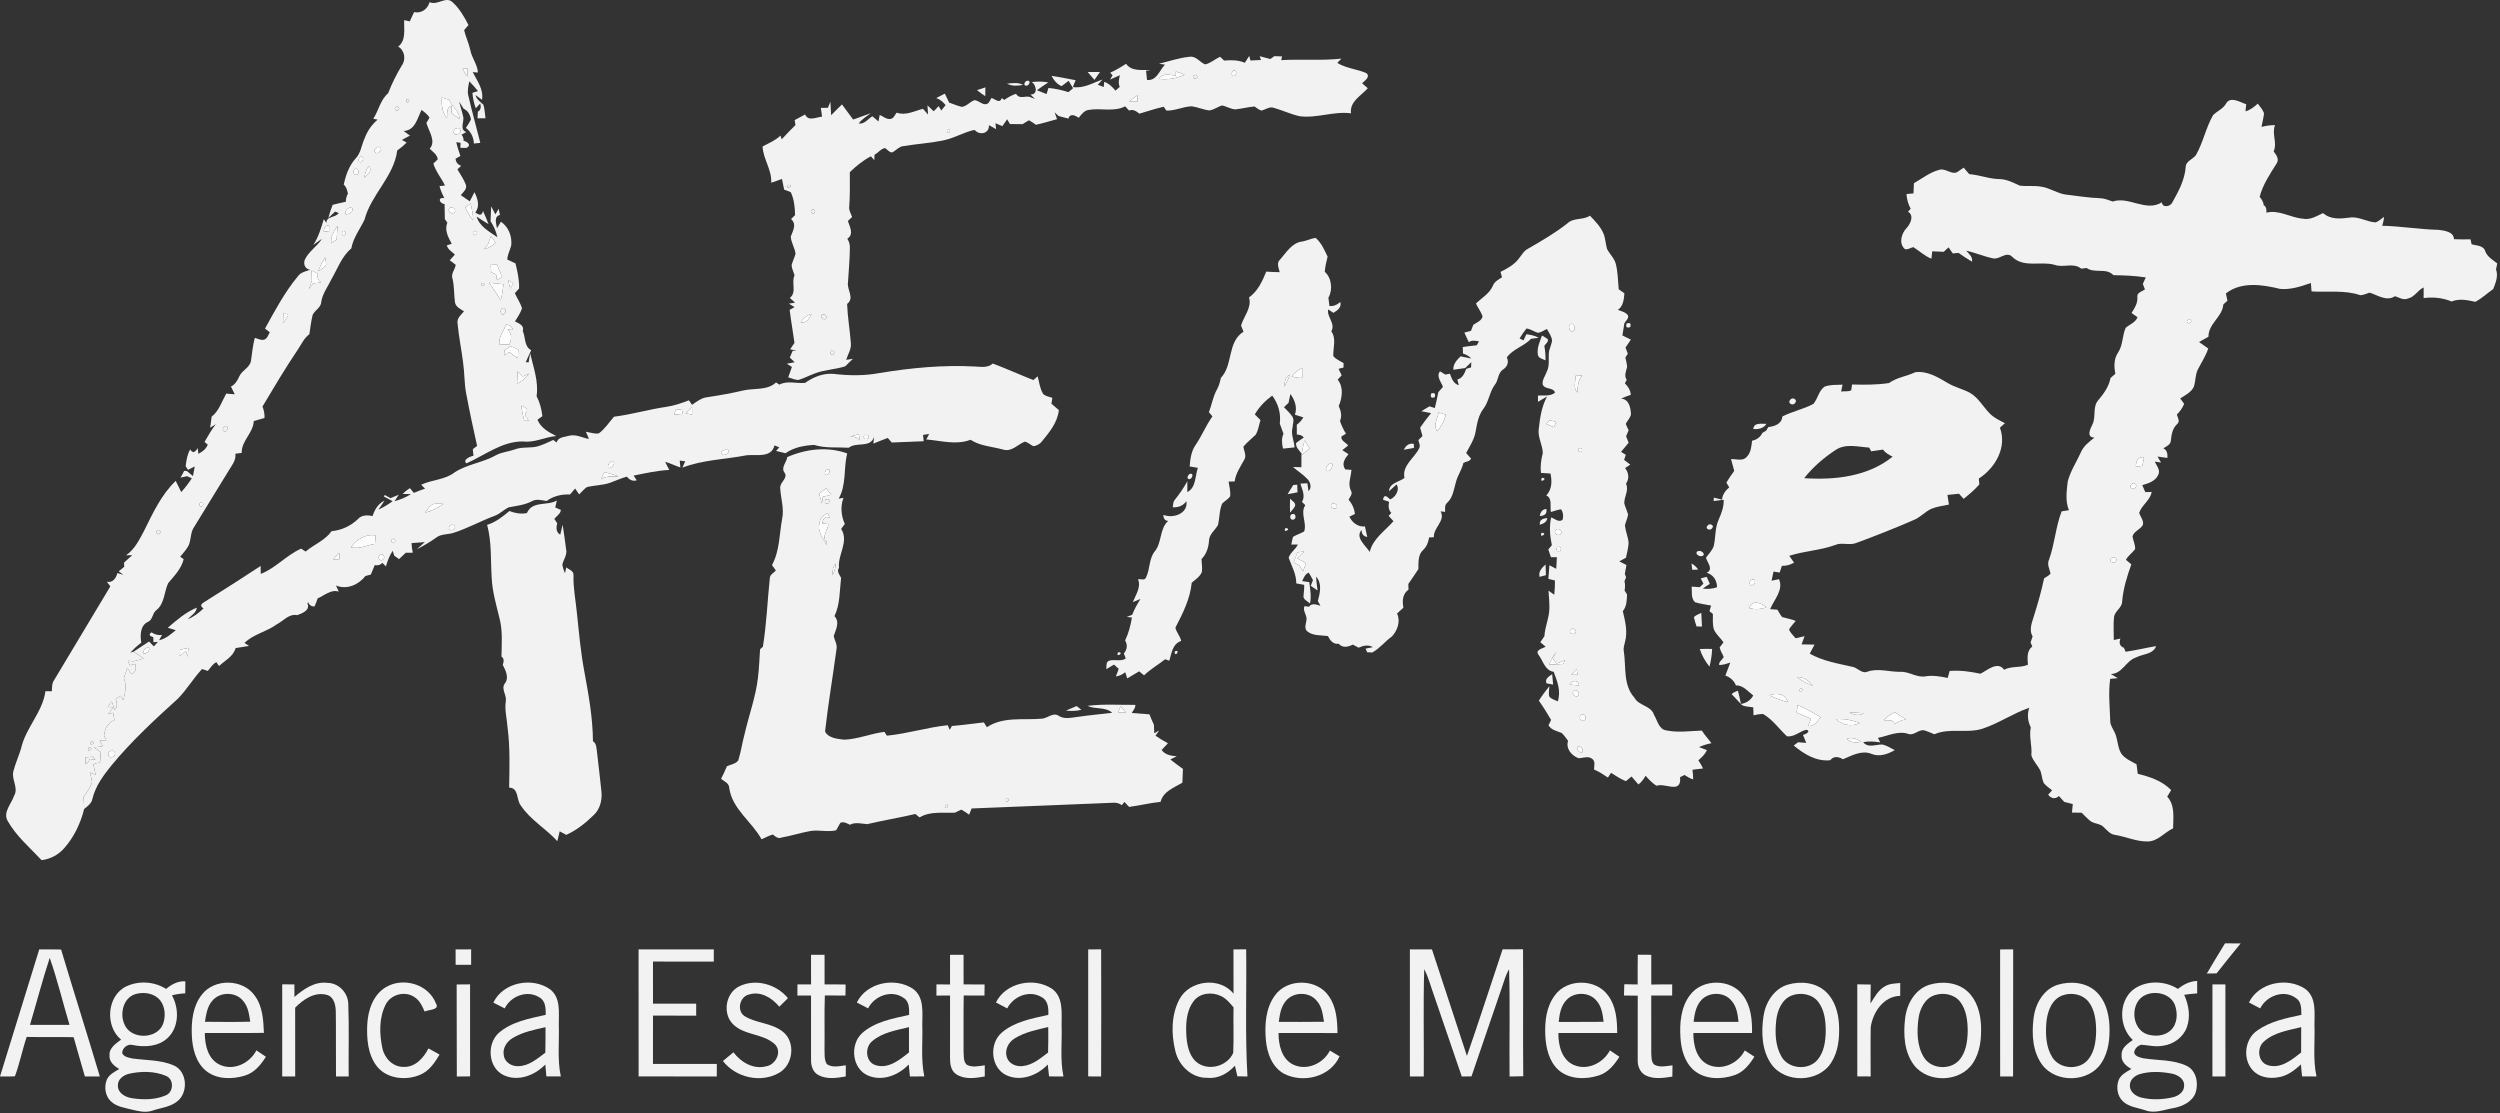 <svg xmlns:dc="http://purl.org/dc/elements/1.1/" xmlns:cc="http://creativecommons.org/ns#" xmlns:rdf="http://www.w3.org/1999/02/22-rdf-syntax-ns#" xmlns:svg="http://www.w3.org/2000/svg" xmlns="http://www.w3.org/2000/svg" xmlns:sodipodi="http://sodipodi.sourceforge.net/DTD/sodipodi-0.dtd" xmlns:inkscape="http://www.inkscape.org/namespaces/inkscape" width="200" height="89.04" viewBox="0 0 160 71.232" version="1.1" id="svg2" inkscape:version="0.47 r22583" sodipodi:docname="aemet_logo.svg">
  <rect x="0" y="0" width="160" height="71.232" fill="#333333" stroke="none"/>
  <defs id="defs369" fill="#f2f2f2">
    <inkscape:perspective sodipodi:type="inkscape:persp3d" inkscape:vp_x="0 : 320.625 : 1" inkscape:vp_y="0 : 1000 : 0" inkscape:vp_z="1440 : 320.625 : 1" inkscape:persp3d-origin="720 : 213.75 : 1" id="perspective373" fill="#f2f2f2"/>
  </defs>
  <sodipodi:namedview pagecolor="#f2f2f2" bordercolor="#f2f2f2" borderopacity="1" objecttolerance="10" gridtolerance="10" guidetolerance="10" inkscape:pageopacity="0" inkscape:pageshadow="2" inkscape:window-width="1680" inkscape:window-height="988" id="namedview367" showgrid="false" inkscape:zoom="0.50373353" inkscape:cx="-209.61352" inkscape:cy="-178.36207" inkscape:window-x="-8" inkscape:window-y="-8" inkscape:window-maximized="1" inkscape:current-layer="svg2" fill="#f2f2f2"/>
  <g id="#fcfcfcff" transform="matrix(0.139,0,0,0.139,-0.168,-0.155)">
    <path d="m 214.21,32.48 c 0.55,0.05 1.64,0.15 2.19,0.2 0.06,1.21 0.1,2.41 0.14,3.62 -1.13,-1.04 -1.75,-2.43 -2.33,-3.82 z" id="path5" style="fill:#fcfcfc"/>
    <path d="m 568.71,35.98 c -0.89,-0.79 0.01,-3.03 1.27,-2.32 0.96,0.82 0.05,3.13 -1.27,2.32 z" id="path7" style="fill:#fcfcfc"/>
    <path d="m 542.58,34.05 c 1.37,0.38 2.77,0.79 4.03,1.49 -3.68,1.74 -7.76,2.36 -11.8,1.91 1.64,-2.92 5.1,-1.78 7.8,-1.54 -0.01,-0.46 -0.02,-1.4 -0.03,-1.86 z" id="path9" style="fill:#fcfcfc"/>
    <path d="m 521.03,47.87 c 1.29,-0.98 2.59,-1.95 3.91,-2.91 0,0.73 0,2.19 0,2.93 -1.31,0 -2.61,0 -3.91,-0.02 z" id="path11" style="fill:#fcfcfc"/>
    <path d="m 204.64,46.03 c 1.13,0.33 2.25,0.67 3.37,1.01 1.03,3.25 4.82,4.98 4.73,8.82 -1.25,-0.9 -2.48,-1.8 -3.71,-2.72 0.03,-0.84 0.1,-2.53 0.13,-3.37 -2.57,0.93 -1.93,3.63 -2.13,5.79 -2.3,-2.65 -2.55,-6.2 -2.39,-9.53 z" id="path13" style="fill:#fcfcfc"/>
    <path d="m 211.37,60.24 c 2.2,-0.93 2.62,2.45 0.46,2.65 -2.08,0.85 -2.33,-2.37 -0.46,-2.65 z" id="path15" style="fill:#fcfcfc"/>
    <path d="m 437.25,61.06 c 2.94,-1.56 0.18,3.34 0,0 z" id="path17" style="fill:#fcfcfc"/>
    <path d="m 174.35,69.39 c 1.26,-1.78 3.4,0.29 1.62,1.56 -1.2,1.78 -3.45,-0.29 -1.62,-1.56 z" id="path19" style="fill:#fcfcfc"/>
    <path d="m 166.7,75.72 c -0.89,-0.81 -0.01,-3 1.29,-2.4 1.02,0.81 -0.03,2.95 -1.29,2.4 z" id="path21" style="fill:#fcfcfc"/>
    <path d="m 168.9,82.92 c 0.42,-1.86 0.81,-3.82 2.16,-5.27 1.86,2.26 -0.63,3.85 -2.16,5.27 z" id="path23" style="fill:#fcfcfc"/>
    <path d="m 165.23,81.63 c -1.55,-0.07 -1.68,-2.72 -0.12,-2.89 1.48,0.09 1.7,2.8 0.12,2.89 z" id="path25" style="fill:#fcfcfc"/>
    <path d="m 215.44,96.61 c 0.81,-0.61 1.62,-1.22 2.44,-1.83 0.64,2.52 1.15,5.09 1.19,7.7 -1.58,-1.71 -2.61,-3.8 -3.63,-5.87 z" id="path27" style="fill:#fcfcfc"/>
    <path d="m 160.37,99.75 c -0.66,-1.59 1.61,-3.89 3.16,-2.73 0.57,1.56 -1.83,2.95 -3.16,2.73 z" id="path29" style="fill:#fcfcfc"/>
    <path d="m 208.09,97.06 c 1.09,-1.26 3.53,0.35 2.45,1.79 -1.06,1.35 -3.56,-0.39 -2.45,-1.79 z" id="path31" style="fill:#fcfcfc"/>
    <path d="m 150.19,107.6 c 0.33,-1.43 0.8,-2.81 2.56,-2.74 0,0.75 -0.02,2.24 -0.03,2.99 -0.63,-0.06 -1.9,-0.18 -2.53,-0.25 z" id="path33" style="fill:#fcfcfc"/>
    <path d="m 156.66,105.01 c -0.13,2.15 -0.3,4.3 -0.46,6.45 -0.81,0.49 -1.63,0.99 -2.44,1.48 -0.48,-3.01 1.41,-5.53 2.9,-7.93 z" id="path35" style="fill:#fcfcfc"/>
    <path d="m 159.15,107.44 c 1.36,0.16 1.6,0.85 0.72,2.06 -1.36,-0.16 -1.6,-0.85 -0.72,-2.06 z" id="path37" style="fill:#fcfcfc"/>
    <path d="m 220.02,107.35 c 1.18,0.69 1.12,1.38 -0.18,2.07 -1.24,-0.71 -1.18,-1.4 0.18,-2.07 z" id="path39" style="fill:#fcfcfc"/>
    <path d="m 227.25,109.82 c 0.73,1.03 1.44,2.07 2.15,3.12 -1.63,1.34 -3.39,2.55 -5.5,2.93 0.62,-0.71 1.26,-1.41 1.91,-2.09 0.47,-1.33 0.96,-2.65 1.44,-3.96 z" id="path41" style="fill:#fcfcfc"/>
    <path d="m 147.75,125.98 c 0.81,-2.22 1.91,-4.33 3.16,-6.34 0.19,1.18 0.51,2.36 0.42,3.57 -0.87,1.27 -2.34,1.92 -3.58,2.77 z" id="path43" style="fill:#fcfcfc"/>
    <path d="m 227.18,123.06 c 0.71,-0.03 2.13,-0.08 2.85,-0.11 0.74,1.92 1.55,3.82 2.43,5.68 -0.61,0.35 -1.82,1.03 -2.42,1.37 -0.11,-0.63 -0.32,-1.88 -0.42,-2.51 -0.56,-0.27 -1.69,-0.8 -2.26,-1.07 -0.06,-1.12 -0.12,-2.24 -0.18,-3.36 z" id="path45" style="fill:#fcfcfc"/>
    <path d="m 144.71,125.64 c 0.97,0.51 1.95,1.02 2.92,1.53 -0.56,1.64 0.11,2.95 1.37,4.01 -1.19,0.13 -2.39,0.27 -3.58,0.39 -0.62,0.9 -1.27,1.78 -1.96,2.63 0.4,-1.24 0.85,-2.45 1.35,-3.65 -0.03,-1.64 -0.07,-3.28 -0.1,-4.91 z" id="path47" style="fill:#fcfcfc"/>
    <path d="m 377.23,127.21 c 0.52,0.62 0.52,0.62 0,0 z" id="path49" style="fill:#fcfcfc"/>
    <path d="m 235.12,130.03 c 0.81,0.49 1.62,0.98 2.44,1.48 -0.46,0.82 -0.91,1.63 -1.37,2.45 -0.37,-1.31 -0.73,-2.62 -1.07,-3.93 z" id="path51" style="fill:#fcfcfc"/>
    <path d="m 226.37,131.31 c 2.23,0.19 4.46,0.4 6.69,0.7 -0.3,2.47 -0.64,4.95 -1.29,7.36 -1.74,-2.73 -3.43,-5.49 -5.4,-8.06 z" id="path53" style="fill:#fcfcfc"/>
    <path d="m 131.68,145.45 c 0.67,0.36 2.23,-0.15 2.16,1.05 -0.7,1.22 -1.51,2.37 -2.31,3.53 0.05,-1.53 0.09,-3.06 0.15,-4.58 z" id="path55" style="fill:#fcfcfc"/>
    <path d="m 369.86,149.56 c 1.14,-1.85 2.82,-3.23 4.92,-3.86 -0.95,2.16 -2.16,4.32 -4.92,3.86 z" id="path57" style="fill:#fcfcfc"/>
    <path d="m 1009.21,148.01 c 1.27,0.62 1.23,1.3 -0.1,2.03 -1.28,-0.62 -1.25,-1.29 0.1,-2.03 z" id="path59" style="fill:#fcfcfc"/>
    <path d="m 724.15,150.38 c 1.98,-1.14 3.08,3.08 0.96,3.38 -1.46,-0.24 -1.9,-2.39 -0.96,-3.38 z" id="path61" style="fill:#fcfcfc"/>
    <path d="m 234.26,150.52 c 1.67,-0.11 5.35,3.36 0.66,2.23 2.05,2.09 1.97,4.58 0.76,7.07 -1.53,-0.07 -3.06,-0.13 -4.59,-0.21 -0.3,-3.38 2.01,-6.1 3.17,-9.09 z" id="path63" style="fill:#fcfcfc"/>
    <path d="m 383.27,159.26 c 0.61,0.51 0.61,0.51 0,0 z" id="path65" style="fill:#fcfcfc"/>
    <path d="m 233.47,162.46 c 0.94,-0.67 1.88,-1.34 2.82,-2.02 1.18,0.54 2.37,1.09 3.57,1.63 -0.09,1.35 -0.17,2.7 -0.25,4.04 -1.33,-0.93 -2.63,-1.9 -3.89,-2.91 -0.79,0.51 -1.59,1.03 -2.38,1.56 0.03,-0.58 0.1,-1.72 0.13,-2.3 z" id="path67" style="fill:#fcfcfc"/>
    <path d="m 595.95,174.32 c 1.37,-1.5 2.82,-3 4.81,-3.64 0.01,1.47 0.03,2.94 0.03,4.42 -1.67,0.07 -3.31,-0.1 -4.84,-0.78 z" id="path69" style="fill:#fcfcfc"/>
    <path d="m 239.57,172.08 c 0.79,0.79 1.56,1.59 2.34,2.39 0.98,-0.47 1.97,-0.94 2.97,-1.37 -1.49,1.98 -3.44,3.54 -5.62,4.71 0.13,-1.91 0.23,-3.82 0.31,-5.73 z" id="path71" style="fill:#fcfcfc"/>
    <path d="m 592.43,179.18 c 0.34,-2.09 0.35,-4.61 2.67,-5.54 -0.67,1.94 -1.59,3.79 -2.67,5.54 z" id="path73" style="fill:#fcfcfc"/>
    <path d="m 726.59,174.16 c 1.03,-0.05 2.06,-0.11 3.11,-0.16 -1.89,2.23 -2.19,5.05 -2.12,7.86 -2.25,-1.95 -0.82,-5.15 -0.99,-7.7 z" id="path75" style="fill:#fcfcfc"/>
    <path d="m 241.31,187.88 c 1.52,0.47 3.77,1.76 1.91,3.4 -0.6,1.45 0.8,2.43 1.44,3.57 -0.53,-0.01 -1.57,-0.02 -2.09,-0.02 -0.48,-2.31 -1.14,-4.58 -1.26,-6.95 z" id="path77" style="fill:#fcfcfc"/>
    <path d="m 312.49,189.56 c 0.89,0.08 1.78,0.17 2.67,0.26 0.11,0.47 0.34,1.41 0.46,1.88 -1.38,0.1 -2.75,0.2 -4.12,0.3 0.25,-0.61 0.74,-1.83 0.99,-2.44 z" id="path79" style="fill:#fcfcfc"/>
    <path d="m 317.07,191.45 c 0.74,-1.11 1.68,-2.07 2.77,-2.84 0.01,0.85 0.03,2.55 0.03,3.4 -0.7,-0.14 -2.1,-0.42 -2.8,-0.56 z" id="path81" style="fill:#fcfcfc"/>
    <path d="m 663.64,191.05 c 1.06,0.32 2.12,0.65 3.2,0.97 -0.46,2.92 -2.04,5.43 -3.94,7.63 -1.96,-2.73 0.12,-5.8 0.74,-8.6 z" id="path83" style="fill:#fcfcfc"/>
    <path d="m 713,196.24 c 0.45,-0.42 1.35,-1.25 1.8,-1.67 0.74,0.21 2.22,0.62 2.96,0.82 -0.37,0.8 -0.74,1.6 -1.1,2.41 -1.23,-0.52 -2.45,-1.04 -3.66,-1.56 z" id="path85" style="fill:#fcfcfc"/>
    <path d="m 392.62,202.13 c 1.33,-0.4 2.66,-0.77 4.01,-1.12 0.12,0.72 0.38,2.17 0.51,2.9 -1.16,-1.38 -2.75,-1.89 -4.52,-1.78 z" id="path87" style="fill:#fcfcfc"/>
    <path d="m 399.09,201.53 c 1.71,-0.5 2.32,0.01 1.81,1.54 -1.74,0.5 -2.35,-0.01 -1.81,-1.54 z" id="path89" style="fill:#fcfcfc"/>
    <path d="m 611.27,202.26 c 0.48,0.56 0.48,0.56 0,0 z" id="path91" style="fill:#fcfcfc"/>
    <path d="m 600.46,210.58 c 0.37,-2.25 0.82,-4.49 1.37,-6.71 0.83,1.26 1.67,2.55 2.48,3.83 -1.28,0.97 -2.56,1.94 -3.85,2.88 z" id="path93" style="fill:#fcfcfc"/>
    <path d="m 728.05,207.58 c 1.39,-0.41 1.87,0.09 1.45,1.48 -1.42,0.41 -1.9,-0.08 -1.45,-1.48 z" id="path95" style="fill:#fcfcfc"/>
    <path d="m 335.39,208.21 c 3.09,-0.34 0.24,3.18 -1.51,2.19 -1.78,-0.72 0.45,-2.34 1.51,-2.19 z" id="path97" style="fill:#fcfcfc"/>
    <path d="m 984.64,216.05 c -0.06,-2.32 0.84,-5 3.77,-4.32 -0.27,1.29 -0.54,2.58 -0.8,3.87 -0.74,0.11 -2.23,0.34 -2.97,0.45 z" id="path99" style="fill:#fcfcfc"/>
    <path d="m 283.35,213.3 c 1.8,0.67 -0.67,3.96 -2.11,3.24 -0.45,-1.35 0.84,-2.89 2.11,-3.24 z" id="path101" style="fill:#fcfcfc"/>
    <path d="m 613.61,214.42 c 2.48,-0.54 0.17,4.56 -1.61,3.42 -0.78,-1.3 0.54,-2.78 1.61,-3.42 z" id="path103" style="fill:#fcfcfc"/>
    <path d="m 713.25,215.33 c 0.56,0.47 0.56,0.47 0,0 z" id="path105" style="fill:#fcfcfc"/>
    <path d="m 382.39,217.16 c 1.63,0.13 0.49,2.54 -0.62,2.67 -1.55,-0.14 -0.44,-2.51 0.62,-2.67 z" id="path107" style="fill:#fcfcfc"/>
    <path d="m 278.04,221.58 c 0.47,-1.04 0.95,-2.07 1.43,-3.11 2.23,0.58 4.46,1.19 6.61,2.03 -2.74,-0.08 -5.55,-0.26 -8.04,1.08 z" id="path109" style="fill:#fcfcfc"/>
    <path d="m 982.5,224.24 c 0.86,-1.51 3.24,0.01 1.94,1.35 -0.89,1.52 -3.23,-0.02 -1.94,-1.35 z" id="path111" style="fill:#fcfcfc"/>
    <path d="m 378.33,228.39 c 1.08,-0.83 2.17,-1.65 3.25,-2.47 0.78,1 1.57,2 2.35,3.01 -1.28,0.31 -2.57,0.6 -3.85,0.89 -0.11,0.79 -0.34,2.37 -0.45,3.17 -0.43,-1.54 -0.86,-3.08 -1.3,-4.6 z" id="path113" style="fill:#fcfcfc"/>
    <path d="m 220.3,228.21 c 0.41,0.64 0.41,0.64 0,0 z" id="path115" style="fill:#fcfcfc"/>
    <path d="m 93.93,232.31 c 1.2,0.64 1.18,1.35 -0.06,2.14 -1.24,-0.66 -1.22,-1.38 0.06,-2.14 z" id="path117" style="fill:#fcfcfc"/>
    <path d="m 196.91,237.12 c 1.19,-1.48 2.18,-3.44 4.11,-4.04 1.42,-0.08 2.84,-0.07 4.27,0.02 -2.46,1.95 -5.32,3.33 -8.38,4.02 z" id="path119" style="fill:#fcfcfc"/>
    <path d="m 614.22,233.26 c 0.97,-1.08 3.25,0.35 2.43,1.68 -1.01,1.07 -3.32,-0.33 -2.43,-1.68 z" id="path121" style="fill:#fcfcfc"/>
    <path d="m 619.23,234.28 c 0.56,0.53 0.56,0.53 0,0 z" id="path123" style="fill:#fcfcfc"/>
    <path d="m 378.51,242.12 c 0.06,-2.32 1.92,-3.76 3.74,-4.85 0.24,0.57 0.72,1.71 0.96,2.28 -2.18,-1.13 -3.1,0.59 -3.43,2.58 0.7,0.07 2.12,0.22 2.82,0.29 -0.13,2.71 -3.44,6.11 -0.72,8.22 -0.03,0.35 -0.1,1.04 -0.13,1.38 -1.61,-3.09 -4.27,-6.15 -3.24,-9.9 z" id="path125" style="fill:#fcfcfc"/>
    <path d="m 211.23,238.29 c 0.5,0.54 0.5,0.54 0,0 z" id="path127" style="fill:#fcfcfc"/>
    <path d="m 208.28,243.39 c 0.77,-1.42 3.44,-0.34 2.05,1.12 -0.79,1.5 -3.44,0.36 -2.05,-1.12 z" id="path129" style="fill:#fcfcfc"/>
    <path d="m 717.44,245.19 c 1.02,-1.41 3.5,0.33 2.4,1.75 -1.06,1.39 -3.5,-0.32 -2.4,-1.75 z" id="path131" style="fill:#fcfcfc"/>
    <path d="m 162.77,253.09 c 2.63,-3.65 6.76,-6.28 11.42,-5.43 -0.12,1.29 -0.24,2.59 -0.36,3.89 -3.71,0.52 -7.23,2.58 -11.06,1.54 z" id="path133" style="fill:#fcfcfc"/>
    <path d="m 182.34,249.07 c 1.23,0.71 1.17,1.41 -0.15,2.1 -1.21,-0.71 -1.16,-1.41 0.15,-2.1 z" id="path135" style="fill:#fcfcfc"/>
    <path d="m 718.1,253.08 c 1.61,-0.56 2.15,-0.01 1.63,1.64 -1.65,0.54 -2.19,-0.01 -1.63,-1.64 z" id="path137" style="fill:#fcfcfc"/>
    <path d="m 598.61,255.47 c 0.79,-0.12 2.38,-0.37 3.17,-0.5 -1.13,1.08 -2.27,2.15 -3.4,3.22 1.39,0.71 2.84,1.37 4.15,2.26 -0.38,1.25 -0.95,2.43 -1.43,3.65 -0.39,-0.65 -1.16,-1.94 -1.55,-2.58 -0.9,-0.51 -1.8,-1.02 -2.69,-1.52 0.58,-1.51 1.17,-3.02 1.75,-4.53 z" id="path139" style="fill:#fcfcfc"/>
    <path d="m 154.64,258.71 c 0.83,-1.11 1.79,-2.1 2.84,-2.98 0.01,0.71 0.02,2.13 0.03,2.85 -0.72,0.03 -2.15,0.1 -2.87,0.13 z" id="path141" style="fill:#fcfcfc"/>
    <path d="m 176.12,256.69 c 1.3,-1.16 2.85,1.16 1.42,2.05 -1.36,1.24 -2.83,-1.14 -1.42,-2.05 z" id="path143" style="fill:#fcfcfc"/>
    <path d="m 973.14,258.29 c 0.81,-1.22 3.45,-0.18 2.28,1.25 -0.83,1.3 -3.5,0.19 -2.28,-1.25 z" id="path145" style="fill:#fcfcfc"/>
    <path d="m 384.41,265.97 c 0.12,-1.9 0.25,-3.9 1.57,-5.41 -0.03,1.92 -0.51,3.8 -1.57,5.41 z" id="path147" style="fill:#fcfcfc"/>
    <path d="m 807.1,270.42 c -1.04,-1.08 0.61,-3.19 1.91,-2.34 1,1.07 -0.65,3.15 -1.91,2.34 z" id="path149" style="fill:#fcfcfc"/>
    <path d="m 806.62,281.1 c 1.05,-4.09 5.73,-2.43 7.89,-0.31 -2.56,0.82 -5.29,1.07 -7.89,0.31 z" id="path151" style="fill:#fcfcfc"/>
    <path d="m 724.3,291.11 c 0.85,-1.34 3.33,0.02 2.23,1.4 -0.89,1.27 -3.28,-0.02 -2.23,-1.4 z" id="path153" style="fill:#fcfcfc"/>
    <path d="m 67.28,301.95 c -0.53,-1.29 1.29,-3.06 2.56,-2.55 0.53,1.29 -1.28,3.08 -2.56,2.55 z" id="path155" style="fill:#fcfcfc"/>
    <path d="m 84.11,300.26 c 1.29,-0.3 2.58,-0.58 3.87,-0.87 -0.12,1.36 -0.26,2.73 -0.41,4.1 -0.19,-0.67 -0.56,-2.01 -0.75,-2.68 -0.94,0.78 -1.87,1.56 -2.81,2.34 0.02,-0.72 0.08,-2.17 0.1,-2.89 z" id="path157" style="fill:#fcfcfc"/>
    <path d="m 714.49,307.13 c 0.89,-2.18 1.96,-4.28 3.39,-6.15 -0.58,1.08 -1.17,2.15 -1.78,3.21 0.46,0.61 1.37,1.84 1.82,2.45 1.25,-0.51 2.52,-1.02 3.79,-1.52 -0.16,0.43 -0.48,1.28 -0.65,1.7 -2.19,0.09 -4.39,0.23 -6.57,0.31 z" id="path159" style="fill:#fcfcfc"/>
    <path d="m 724.66,311.83 c 0.81,-0.93 1.67,-1.82 2.55,-2.68 0.08,0.66 0.22,2 0.3,2.67 -0.72,0 -2.14,0 -2.85,0.01 z" id="path161" style="fill:#fcfcfc"/>
    <path d="m 828.56,312.88 c 3.1,-0.17 5.54,1.69 7.36,4 -2.63,-0.99 -5.17,-2.23 -7.36,-4 z" id="path163" style="fill:#fcfcfc"/>
    <path d="m 723.89,316.32 c 1.01,-2.12 4.08,-2.4 4.36,0.41 -1.47,-0.12 -2.92,-0.25 -4.36,-0.41 z" id="path165" style="fill:#fcfcfc"/>
    <path d="m 830.06,318.13 c 3.33,0.12 -1.53,2.97 0,0 z" id="path167" style="fill:#fcfcfc"/>
    <path d="m 726.19,318.98 c 1.56,-0.58 2.96,2.29 1.11,2.74 -1.56,0.4 -2.88,-2.12 -1.11,-2.74 z" id="path169" style="fill:#fcfcfc"/>
    <path d="m 815.88,321.29 c 3.25,-1.33 7.5,-0.78 8.5,3.15 -2.93,-0.81 -5.77,-1.86 -8.5,-3.15 z" id="path171" style="fill:#fcfcfc"/>
    <path d="m 828.93,325.79 c 3.75,1.38 7.1,3.6 10.6,5.5 -1.57,1.82 -2.92,4.62 -5.81,4.05 0.44,-1.11 0.89,-2.21 1.37,-3.3 -2.24,-0.95 -4.47,-1.88 -6.7,-2.8 0.13,-0.86 0.4,-2.59 0.54,-3.45 z" id="path173" style="fill:#fcfcfc"/>
    <path d="m 515.91,329.11 c 0.41,-0.92 0.83,-1.83 1.26,-2.73 0.79,0.94 1.66,1.93 2.49,2.88 -1.26,-0.06 -2.5,-0.11 -3.75,-0.15 z" id="path175" style="fill:#fcfcfc"/>
    <path d="m 852.7,329.22 c 2.19,-0.09 4.39,0.04 6.58,0.34 -2.13,1.27 -4.49,0.68 -6.58,-0.34 z" id="path177" style="fill:#fcfcfc"/>
    <path d="m 868.66,332.69 c 1.34,-1.62 3.09,-2.79 5.01,-3.64 1.66,1.16 3.37,2.26 5.13,3.27 -1.99,0.3 -3.8,1.14 -5.41,2.3 -0.21,-2.61 -2.97,-1.64 -4.73,-1.93 z" id="path179" style="fill:#fcfcfc"/>
    <path d="m 729.18,330.31 c 1.49,-1.23 2.94,1.45 1.54,2.41 -1.52,1.27 -2.95,-1.45 -1.54,-2.41 z" id="path181" style="fill:#fcfcfc"/>
    <path d="m 846.61,332.24 c 3.72,-0.29 7.43,0.42 10.88,1.84 -3.64,1.7 -8.02,0.99 -10.88,-1.84 z" id="path183" style="fill:#fcfcfc"/>
    <path d="m 851.53,341.2 c 2.4,-0.63 4.71,-0.04 6.62,1.49 -2.38,0.36 -4.96,0.58 -6.62,-1.49 z" id="path185" style="fill:#fcfcfc"/>
    <path d="m 727.56,345.05 c 1.26,-0.88 3.06,1.2 2.2,2.39 -1.22,0.58 -2.9,-1.23 -2.2,-2.39 z" id="path187" style="fill:#fcfcfc"/>
    <path d="m 51.17,348.75 c -0.69,-1.83 2.5,-2.88 2.97,-0.98 0.38,1.71 -2.51,3.01 -2.97,0.98 z" id="path189" style="fill:#fcfcfc"/>
  </g>
  <g id="#f2f2f2ff" transform="matrix(0.139,0,0,0.139,-0.168,-0.155)">
    <path d="m 199.01,2.11 c 3.66,1.72 7.61,-3.08 10.69,0.15 3.14,2.87 5.28,6.62 7.21,10.37 -0.7,0.77 -1.37,1.56 -2.01,2.38 0.74,3.13 2.19,6.04 2.86,9.2 0.68,3.62 3.28,6.57 3.5,10.31 -0.6,-0.05 -1.79,-0.14 -2.39,-0.19 2.03,4.04 5.08,7.89 4.27,12.73 -0.98,-0.76 -1.98,-1.48 -3,-2.19 0.47,2.02 2.22,3.13 3.63,4.46 0.63,2.01 0.65,4.15 0.99,6.22 -1.23,0.01 -2.46,0.02 -3.68,0.05 0.04,-1.02 0.09,-2.04 0.15,-3.05 1.56,-0.84 1.46,-2.33 1.1,-3.81 -0.69,0.74 -1.38,1.48 -2.07,2.23 -0.82,-2.29 -1.36,-4.66 -1.53,-7.09 0.63,-0.21 1.9,-0.64 2.54,-0.85 -1.27,-1.54 -2.56,-3.06 -3.97,-4.48 -0.43,2.17 -1.02,4.41 -0.45,6.61 1.64,7.3 3.72,14.48 5.51,21.74 -0.74,0.08 -2.22,0.23 -2.96,0.3 -0.08,-2.78 -1.38,-5.55 -3.68,-7.17 0.83,-1.3 1.7,-2.58 2.35,-3.99 -0.39,-2.02 -1.41,-4.01 -3.39,-4.84 -0.7,-1.13 -1.39,-2.24 -2.1,-3.35 0.62,2.46 1.46,4.86 1.98,7.35 0.24,2.31 -1.75,5.75 1.39,6.72 -0.56,0.3 -1.69,0.9 -2.26,1.2 0.67,0.79 1.04,1.71 0.93,2.76 1.69,0.53 3.88,1.87 1.43,3.34 -0.72,-0.01 -2.16,-0.04 -2.88,-0.05 0.02,-0.57 0.07,-1.72 0.1,-2.29 -0.5,-0.08 -1.48,-0.22 -1.97,-0.3 0.45,2.17 1.21,4.25 1.9,6.35 -0.57,0.33 -1.71,0.97 -2.28,1.3 0.24,1.56 1.05,2.75 2.65,3.22 -0.44,0.41 -1.31,1.23 -1.75,1.64 1.32,2.32 2.92,4.51 3.87,7.03 0.74,2 -1.24,3.48 -2.31,4.86 1.37,0.95 2.74,1.89 4.12,2.83 0.74,-1.39 1.47,-2.79 2.18,-4.2 1.46,2.94 2.62,6.47 0.35,9.35 1.44,0.88 3.03,2.02 3.56,-0.74 0.91,2.01 1.78,4.04 2.57,6.11 -1.88,-1.07 -3.66,-2.31 -5.48,-3.47 1.29,4.6 5.94,6.93 9.54,9.5 -0.55,-2.65 -1.65,-5.13 -3.14,-7.38 0.05,-2.28 0.14,-4.56 0.27,-6.84 0.66,1.22 1.3,2.44 1.95,3.67 0.37,-0.64 1.12,-1.91 1.5,-2.54 0.2,0.93 0.4,1.87 0.6,2.81 -2.95,0.75 -1.68,4.06 -1.36,6.16 0.6,-1.01 1.2,-2.03 1.8,-3.04 3.52,2.37 5.21,6.73 4.76,10.89 -0.53,2.2 -1.73,4.22 -1.81,6.53 1.25,0.58 2.51,1.17 3.76,1.76 0.91,3.79 1.82,7.65 1.65,11.58 -0.49,0.54 -1.46,1.62 -1.95,2.16 1.05,2.35 2.61,4.5 3.3,7 -0.77,2.15 -2,4.1 -3.23,6.01 1.85,0.93 4.38,1.78 3.59,4.39 1.37,3.05 0.49,6.94 3.87,8.86 -0.88,1.82 -1.71,3.66 -2.5,5.52 0.33,0.01 1,0.02 1.33,0.02 0.17,-1.04 0.52,-3.11 0.69,-4.15 1.48,6.45 3.97,13.02 2.97,19.73 1.46,2.88 2.33,6.01 2.66,9.23 -0.57,0.41 -1.69,1.23 -2.26,1.64 1.54,3.77 5.21,5.76 8.64,7.52 -5.22,0.41 -10.02,3.19 -15.35,2.48 -9.71,-0.06 -17.55,6.38 -25.98,10.08 -1.97,-1.6 1.73,-3.23 3.22,-3.47 -0.07,-0.76 -0.21,-2.28 -0.29,-3.05 0.49,-0.38 1.48,-1.14 1.97,-1.51 -1.8,-8.04 -3.52,-16.1 -5.04,-24.19 -0.9,-4.72 -0.71,-9.55 -1.42,-14.29 -0.73,-6 -2.01,-11.93 -2.54,-17.95 -0.37,-2.35 1.59,-3.94 2.97,-5.51 -1.57,-1.06 -3.67,-1.96 -4.13,-3.99 -0.54,-3.65 -0.28,-7.4 -1.15,-11.01 -0.9,-2.32 1.18,-4.23 1.46,-6.43 -0.89,-0.73 -1.8,-1.43 -2.73,-2.11 0.79,-0.87 1.58,-1.74 2.36,-2.61 -1.34,-1.31 -3.23,-2.29 -3.73,-4.24 0.57,-0.18 1.7,-0.55 2.27,-0.73 -1.6,-3.01 -3.43,-6.22 -2.03,-9.72 -0.28,-0.42 -0.86,-1.25 -1.14,-1.66 -0.02,-2.31 -0.04,-4.61 -0.12,-6.91 -2.29,-0.19 -3.47,-3.25 -0.11,-2.74 -0.95,-1.76 -1.69,-3.61 -2.24,-5.52 0.63,-0.08 1.9,-0.22 2.53,-0.29 -1.66,-3.44 -4.25,-6.41 -5.34,-10.11 0.5,-0.48 1.5,-1.44 2,-1.91 -0.19,-2.22 -2.26,-3.48 -3.69,-4.91 3.09,-3.43 -0.5,-8.2 -1.53,-11.89 0.5,-0.8 1.01,-1.6 1.44,-2.45 -0.91,-1.48 -2.3,-2.53 -3.69,-3.51 -1.85,3.79 -3,9.54 -8.23,9.67 0.99,0.7 1.95,1.43 2.92,2.16 -1.24,0.64 -2.5,1.25 -3.69,1.98 0.54,0.3 1.63,0.89 2.17,1.19 -1.33,1.35 -2.79,2.58 -4.34,3.66 -1.56,12.07 -12.08,20.32 -15.07,31.87 -2.11,4.37 -5.19,8.33 -6.07,13.22 -4.44,3.7 -6.34,9.35 -9.16,14.21 -1.62,3.37 -4.04,6.46 -4.65,10.23 -0.05,2.75 -2.86,3.92 -3.98,6.11 -0.75,2.94 -1.04,5.98 -1.54,8.96 -2.48,1.84 -3.71,4.73 -5.4,7.22 -5.72,8.48 -10.94,17.29 -16.18,26.07 0.67,1.68 1.04,3.45 0.93,5.27 -1.66,0.45 -3.31,0.92 -4.94,1.42 -0.21,5.5 -5.74,9.1 -5.56,14.67 -0.97,0.11 -1.94,0.23 -2.9,0.36 0.42,3.18 -1.85,5.61 -3.32,8.17 -5.23,8.47 -10.39,17 -15.62,25.48 -1.8,2.47 -1.38,5.72 -2.53,8.44 -1,1.99 -2.55,3.64 -3.94,5.35 0.4,0.29 1.2,0.85 1.6,1.13 -1.09,4.4 -4.31,7.66 -7.13,11.01 -1.95,4.12 -1.62,9.57 -5.58,12.55 -1.75,1.4 -1.49,4.3 -3.69,5.28 -3.61,1.54 -3.71,6.27 -3.13,9.61 -1.82,1.33 -3.47,2.88 -5.02,4.52 0.37,-0.09 1.1,-0.29 1.47,-0.38 1.56,1.02 3.11,2.07 4.65,3.12 -1.55,0.43 -3.09,0.87 -4.63,1.32 -0.9,-0.09 -1.79,-0.18 -2.69,-0.27 0.32,0.7 0.63,1.4 0.95,2.1 0.63,-0.17 1.88,-0.52 2.5,-0.69 0.5,1.98 0.38,3.85 -1.67,4.81 -0.66,-0.99 -1.31,-1.96 -1.97,-2.93 -0.53,1.55 -1.06,3.11 -1.6,4.67 1.32,3.34 0.64,6.85 -0.26,10.2 -0.33,-0.51 -1.01,-1.54 -1.34,-2.05 -0.71,0.48 -1.42,0.96 -2.13,1.45 0.58,1.75 0.87,3.56 -0.44,5.11 -0.5,-1.32 -0.98,-2.64 -1.45,-3.95 -0.61,0.86 -1.22,1.71 -1.83,2.58 0.68,0.03 2.04,0.08 2.72,0.1 -0.88,1.07 -1.76,2.14 -2.64,3.22 0.6,-0.17 1.81,-0.51 2.42,-0.68 0.19,1.12 0.39,2.26 0.59,3.39 -3.11,1.22 -4.41,4.03 -4.76,7.18 0.27,0.52 0.81,1.56 1.08,2.08 -0.77,0.04 -2.32,0.11 -3.09,0.14 0.46,0.87 0.93,1.73 1.39,2.6 -1.3,0.17 -2.6,0.35 -3.9,0.56 0.99,0.72 1.99,1.44 2.99,2.16 -0.12,1.6 -0.23,3.21 -0.31,4.82 -1.06,0.13 -2.1,0.37 -3.1,0.73 0.28,1.65 0.71,3.27 1.09,4.9 -0.66,-0.27 -1.98,-0.81 -2.63,-1.08 0.31,1.56 0.83,3.09 0.95,4.69 -0.92,2.37 -2.38,4.5 -3.91,6.53 0.13,1.88 0.24,3.77 0.25,5.67 -1.63,6.57 -4.66,12.94 -9.19,18.02 -2.65,3.03 -6.37,4.99 -10.37,5.48 -5.4,-5.75 -11.57,-10.97 -15.53,-17.9 -2.49,-4.06 1.61,-7.97 2.85,-11.74 2.2,-3.65 -1.35,-7.54 -0.3,-11.36 0.91,-3.55 2.46,-6.89 3.51,-10.39 2.08,-9.5 9.91,-16.67 11.25,-26.43 0.73,0.01 2.2,0.05 2.93,0.06 0.12,-1.75 -0.04,-3.64 1.05,-5.14 8.68,-14.37 17.21,-28.82 25.89,-43.18 -0.4,-0.53 -1.2,-1.57 -1.6,-2.1 2.77,0.6 4.24,-1.73 4.86,-4.02 0.93,0.28 1.86,0.57 2.79,0.85 -0.55,-0.41 -1.65,-1.23 -2.21,-1.64 0.64,-0.52 1.91,-1.55 2.54,-2.07 -0.01,-0.49 -0.04,-1.46 -0.06,-1.95 1.26,-1.13 2.51,-2.28 3.75,-3.43 -0.71,0.01 -2.13,0.04 -2.84,0.06 3.93,-2.67 6.05,-7.06 8.23,-11.12 4.06,-8.17 7.94,-16.72 14.64,-23.12 0.85,1.7 1.69,3.41 2.53,5.13 1.83,-1.96 3.43,-4.12 4.9,-6.35 -0.55,-0.24 -1.65,-0.72 -2.21,-0.96 -0.75,0.17 -2.26,0.5 -3.01,0.67 0.61,-1.01 1.16,-2.04 1.66,-3.11 0.32,0.02 0.95,0.06 1.27,0.08 0.94,0.77 1.87,1.56 2.81,2.34 0.27,-1.49 0.54,-2.98 0.8,-4.47 -0.77,0.4 -2.32,1.2 -3.09,1.59 -0.36,-0.56 -0.72,-1.12 -1.07,-1.68 0.29,-2.68 0.72,-5.37 2.06,-7.75 1.3,2.14 2.45,1.13 3.49,-0.63 0.07,0.66 0.21,1.99 0.28,2.66 1.89,-0.91 3.52,-2.19 4.34,-4.2 -0.37,-0.31 -1.12,-0.94 -1.49,-1.26 1.58,-2.81 3.22,-5.58 5.16,-8.16 -0.65,0.4 -1.93,1.22 -2.57,1.62 0.23,-1.7 0.44,-3.41 0.69,-5.11 3.41,-2.64 4.66,-6.99 6.71,-10.62 0.98,0.08 2.94,0.24 3.92,0.33 -0.58,-1.19 -1.17,-2.38 -1.76,-3.56 1.98,-0.92 3.04,-2.92 3.91,-4.81 1.27,-2.74 4.88,-3.94 5.33,-7.12 0.48,-3.52 0.87,-7.04 1.73,-10.49 1.44,0.32 2.9,1.28 4.42,0.79 1.42,-0.56 1.79,-2.18 2.51,-3.37 -0.55,-0.43 -1.65,-1.27 -2.2,-1.7 4.56,-8.28 9.03,-16.71 15.09,-24.03 1.31,-1.88 3.63,-2.35 5.67,-3.01 -2.27,-0.44 -3.11,-2.35 -2.56,-4.4 1.71,-4.01 5.74,-6.28 8.01,-9.9 -1.35,0.9 -2.64,1.87 -3.96,2.81 2.36,-3.61 3.58,-7.76 4.81,-11.85 0.3,0.44 0.89,1.31 1.19,1.74 -0.06,-3.23 4.13,-2.29 5.68,-4.55 -0.42,-0.17 -1.25,-0.5 -1.67,-0.67 -1.02,1 -2.07,1.98 -3.13,2.93 0.55,-2.05 1.25,-4.06 2,-6.04 2.02,-0.51 4.04,-1 6.08,-1.43 -0.07,-1.34 0.36,-2.58 0.96,-3.74 -0.35,-1.53 -0.7,-3.11 -1.95,-4.17 0.97,-4.35 2.49,-8.73 5.55,-12.07 2.34,-2.43 2.63,-5.97 3.97,-8.93 1.23,-3.44 3.31,-6.51 6.1,-8.89 -0.5,-0.09 -1.5,-0.29 -2,-0.39 2.48,-3.81 3.25,-8.72 6.83,-11.75 1.74,-4.45 3.85,-8.74 6.33,-12.83 1.98,-2.68 1.28,-7 -1.69,-8.65 3.81,-2.96 2.55,-8.04 2.76,-12.21 0.85,0.2 1.71,0.4 2.57,0.6 0.67,-1.42 1.33,-2.85 1.99,-4.27 3.41,0.7 6.19,-1.38 7.14,-4.58 m 15.2,30.37 c 0.58,1.39 1.2,2.78 2.33,3.82 -0.04,-1.21 -0.08,-2.41 -0.14,-3.62 -0.55,-0.05 -1.64,-0.15 -2.19,-0.2 m -9.57,13.55 c -0.16,3.33 0.09,6.88 2.39,9.53 0.2,-2.16 -0.44,-4.86 2.13,-5.79 -0.03,0.84 -0.1,2.53 -0.13,3.37 1.23,0.92 2.46,1.82 3.71,2.72 0.09,-3.84 -3.7,-5.57 -4.73,-8.82 -1.12,-0.34 -2.24,-0.68 -3.37,-1.01 m -16.36,1.05 c 0.11,3.33 3,-1.51 0,0 m -4.15,3 c -1.4,0.7 -1.47,1.37 -0.22,2.01 1.39,-0.69 1.46,-1.36 0.22,-2.01 m 27.24,10.16 c -1.87,0.28 -1.62,3.5 0.46,2.65 2.16,-0.2 1.74,-3.58 -0.46,-2.65 m -37.02,9.15 c -1.83,1.27 0.42,3.34 1.62,1.56 1.78,-1.27 -0.36,-3.34 -1.62,-1.56 m -7.65,6.33 c 1.26,0.55 2.31,-1.59 1.29,-2.4 -1.3,-0.6 -2.18,1.59 -1.29,2.4 m 2.2,7.2 c 1.53,-1.42 4.02,-3.01 2.16,-5.27 -1.35,1.45 -1.74,3.41 -2.16,5.27 m -3.67,-1.29 c 1.58,-0.09 1.36,-2.8 -0.12,-2.89 -1.56,0.17 -1.43,2.82 0.12,2.89 m 50.21,14.98 c 1.02,2.07 2.05,4.16 3.63,5.87 -0.04,-2.61 -0.55,-5.18 -1.19,-7.7 -0.82,0.61 -1.63,1.22 -2.44,1.83 m -55.07,3.14 c 1.33,0.22 3.73,-1.17 3.16,-2.73 -1.55,-1.16 -3.82,1.14 -3.16,2.73 m 47.72,-2.69 c -1.11,1.4 1.39,3.14 2.45,1.79 1.08,-1.44 -1.36,-3.05 -2.45,-1.79 m -57.9,10.54 c 0.63,0.07 1.9,0.19 2.53,0.25 0.01,-0.75 0.03,-2.24 0.03,-2.99 -1.76,-0.07 -2.23,1.31 -2.56,2.74 m 6.47,-2.59 c -1.49,2.4 -3.38,4.92 -2.9,7.93 0.81,-0.49 1.63,-0.99 2.44,-1.48 0.16,-2.15 0.33,-4.3 0.46,-6.45 m 2.49,2.43 c -0.88,1.21 -0.64,1.9 0.72,2.06 0.88,-1.21 0.64,-1.9 -0.72,-2.06 m 60.87,-0.09 c -1.36,0.67 -1.42,1.36 -0.18,2.07 1.3,-0.69 1.36,-1.38 0.18,-2.07 m 7.23,2.47 c -0.48,1.31 -0.97,2.63 -1.44,3.96 -0.65,0.68 -1.29,1.38 -1.91,2.09 2.11,-0.38 3.87,-1.59 5.5,-2.93 -0.71,-1.05 -1.42,-2.09 -2.15,-3.12 m -79.5,16.16 c 1.24,-0.85 2.71,-1.5 3.58,-2.77 0.09,-1.21 -0.23,-2.39 -0.42,-3.57 -1.25,2.01 -2.35,4.12 -3.16,6.34 m 79.43,-2.92 c 0.06,1.12 0.12,2.24 0.18,3.36 0.57,0.27 1.7,0.8 2.26,1.07 0.1,0.63 0.31,1.88 0.42,2.51 0.6,-0.34 1.81,-1.02 2.42,-1.37 -0.88,-1.86 -1.69,-3.76 -2.43,-5.68 -0.72,0.03 -2.14,0.08 -2.85,0.11 m -82.47,2.58 c 0.03,1.63 0.07,3.27 0.1,4.91 -0.5,1.2 -0.95,2.41 -1.35,3.65 0.69,-0.85 1.34,-1.73 1.96,-2.63 1.19,-0.12 2.39,-0.26 3.58,-0.39 -1.26,-1.06 -1.93,-2.37 -1.37,-4.01 -0.97,-0.51 -1.95,-1.02 -2.92,-1.53 m 90.41,4.39 c 0.34,1.31 0.7,2.62 1.07,3.93 0.46,-0.82 0.91,-1.63 1.37,-2.45 -0.82,-0.5 -1.63,-0.99 -2.44,-1.48 m -12.06,1.4 c -1.5,3.04 3.31,0.11 0,0 m 3.31,-0.12 c 1.97,2.57 3.66,5.33 5.4,8.06 0.65,-2.41 0.99,-4.89 1.29,-7.36 -2.23,-0.3 -4.46,-0.51 -6.69,-0.7 m -79.1,5.95 c 0.55,0.48 0.55,0.48 0,0 m 84.97,5.98 c -1.14,0.83 -0.2,3.6 1.25,2.37 1.16,-0.83 0.19,-3.57 -1.25,-2.37 m -100.56,2.21 c -0.06,1.52 -0.1,3.05 -0.15,4.58 0.8,-1.16 1.61,-2.31 2.31,-3.53 0.07,-1.2 -1.49,-0.69 -2.16,-1.05 m 102.58,5.07 c -1.16,2.99 -3.47,5.71 -3.17,9.09 1.53,0.08 3.06,0.14 4.59,0.21 1.21,-2.49 1.29,-4.98 -0.76,-7.07 4.69,1.13 1.01,-2.34 -0.66,-2.23 m -0.79,11.94 c -0.03,0.58 -0.1,1.72 -0.13,2.3 0.79,-0.53 1.59,-1.05 2.38,-1.56 1.26,1.01 2.56,1.98 3.89,2.91 0.08,-1.34 0.16,-2.69 0.25,-4.04 -1.2,-0.54 -2.39,-1.09 -3.57,-1.63 -0.94,0.68 -1.88,1.35 -2.82,2.02 m 6.1,9.62 c -0.08,1.91 -0.18,3.82 -0.31,5.73 2.18,-1.17 4.13,-2.73 5.62,-4.71 -1,0.43 -1.99,0.9 -2.97,1.37 -0.78,-0.8 -1.55,-1.6 -2.34,-2.39 m 1.74,15.8 c 0.12,2.37 0.78,4.64 1.26,6.95 0.52,0 1.56,0.01 2.09,0.02 -0.64,-1.14 -2.04,-2.12 -1.44,-3.57 1.86,-1.64 -0.39,-2.93 -1.91,-3.4 m -136.14,9.37 c -1.21,0.03 -2.09,2.47 -0.46,2.51 1.19,-0.05 2.07,-2.47 0.46,-2.51 m 1.14,5.04 c 0.51,0.53 0.51,0.53 0,0 m -12.38,30.02 c -1.28,0.76 -1.3,1.48 -0.06,2.14 1.24,-0.79 1.26,-1.5 0.06,-2.14 m -19.75,12.78 c -1.33,0.74 -1.37,1.43 -0.12,2.07 1.33,-0.74 1.38,-1.43 0.12,-2.07 M 43.2,342.51 c -1.61,2.95 3.33,0.22 0,0 m -1.09,2.78 c -1.57,2.95 3.34,0.16 0,0 m -1.6,4.55 c -0.02,1 -0.01,2.01 0.02,3.02 0.99,-0.41 1.64,-1.18 1.97,-2.31 0.67,0.11 1.99,0.32 2.65,0.42 -0.3,-0.36 -0.9,-1.09 -1.2,-1.45 -1.15,0.11 -2.29,0.23 -3.44,0.32 z" id="path192" style="fill:#f2f2f2"/>
    <path d="m 243.82,237.34 c 2.5,-5.79 9.31,-3.15 13.77,-5.79 -0.18,0.81 -0.55,2.42 -0.73,3.23 0.64,0.28 1.94,0.84 2.59,1.12 -0.15,1.82 -2,2.8 -3.01,4.14 0.33,0.5 1,1.48 1.33,1.98 -0.52,1.93 -0.61,4.12 1.4,5.28 0.36,-1.53 0.73,-3.06 1.1,-4.58 0.6,3.72 1.08,7.46 1.58,11.2 0.66,2.56 -1.14,4.72 -1.71,7.1 0.13,1.41 0.72,2.72 1.19,4.04 0.15,-0.67 0.47,-2.02 0.63,-2.7 1.2,1.02 3.53,1.62 3.31,3.61 -0.18,6.04 1.08,11.96 1.63,17.95 0.93,8.9 1.74,17.83 3.4,26.63 1.95,10.54 3.85,21.14 3.93,31.89 1.64,0.94 1.53,2.91 1.81,4.5 0.68,6.03 1.42,12.06 2.04,18.1 0.53,4.06 -0.45,8.59 -3.58,11.43 -3.7,3.62 -7.83,6.89 -12.56,9.05 -1.01,-0.55 -2.02,-1.1 -3.03,-1.64 -0.38,1.5 -0.75,3.01 -1.08,4.53 -5.28,-5.8 -12.41,-9.78 -16.8,-16.38 -2.18,-2.7 -0.8,-8.11 -5.39,-8.29 0.15,-9.27 0.47,-18.55 -0.74,-27.77 -0.28,-4.1 -1.48,-8.19 -0.75,-12.3 0.31,-2.7 -2.42,-5.53 -0.39,-8 1.91,-2.6 0.25,-5.92 -1.05,-8.41 0.4,-1.39 0.83,-2.83 -0.6,-3.84 0.1,-5.9 0.6,-11.92 -0.92,-17.69 -1.49,-6.14 -3.3,-12.27 -3.59,-18.61 -0.51,-8.12 0.06,-16.42 -2.1,-24.35 3.95,-1.2 7.15,-3.77 10.27,-6.37 2.57,1 5.3,1.52 8.05,0.94 z" id="path194" style="fill:#f2f2f2"/>
    <path d="m 1017.3,449.37 c 2.76,-4.66 5.52,-9.31 8.38,-13.92 2.38,0.03 4.78,0.04 7.19,0.05 -3.71,4.58 -7.46,9.13 -11.08,13.79 -1.51,0.02 -3.01,0.05 -4.49,0.08 z" id="path196" style="fill:#f2f2f2"/>
    <path d="m 19.28,438.25 c 3.36,-0.03 6.71,-0.03 10.06,0.06 5.82,19.51 12.03,38.91 17.83,58.43 -2.29,-0.01 -4.59,0 -6.88,0 -1.72,-6.03 -3.51,-12.03 -5.18,-18.07 -7.2,-0.15 -14.4,0.04 -21.6,-0.12 -2.04,5.96 -3.23,12.21 -5.43,18.11 -2.28,0.17 -4.58,0.08 -6.87,0.09 6.04,-19.5 12.04,-39.01 18.07,-58.5 M 15.01,473 c 6.07,0 12.14,0 18.2,0 -3.09,-10.27 -5.55,-20.74 -9.11,-30.86 -3.34,10.19 -6.03,20.58 -9.09,30.86 z" id="path198" style="fill:#f2f2f2"/>
    <path d="m 295.23,438.25 c 11.55,-0.02 23.1,-0.01 34.64,-0.01 -0.01,1.87 -0.02,3.74 -0.02,5.62 -9.33,-0.03 -18.66,-0.02 -27.99,-0.01 0.01,6.46 -0.02,12.93 0.01,19.39 6.63,0.01 13.25,-0.01 19.88,0.01 -0.01,1.82 0,3.66 0,5.5 -6.63,-0.02 -13.26,-0.02 -19.88,-0.01 -0.02,7.42 0,14.83 -0.01,22.25 9.8,0.03 19.6,0 29.4,0 -0.01,1.91 -0.02,3.83 -0.03,5.76 -11.99,-0.03 -23.99,0.01 -35.98,-0.02 -0.02,-19.5 0.02,-38.99 -0.02,-58.48 z" id="path200" style="fill:#f2f2f2"/>
    <path d="m 502.25,438.25 c 1.98,-0.02 3.97,-0.03 5.96,-0.03 0.04,19.52 0.08,39.04 -0.01,58.55 -1.99,-0.02 -3.97,-0.03 -5.95,-0.04 0,-19.5 0,-38.99 0,-58.48 z" id="path202" style="fill:#f2f2f2"/>
    <path d="m 569.13,438.24 c 1.94,0 3.89,-0.01 5.85,-0.01 0.27,19.51 -0.54,39.05 0.6,58.54 -1.56,-0.04 -3.11,-0.07 -4.65,-0.09 -0.38,-1.64 -0.76,-3.26 -1.12,-4.89 -3.25,3.58 -7.78,6.15 -12.77,5.58 -7.14,0.17 -13.06,-5.58 -14.66,-12.26 -1.93,-7.82 -1.96,-16.65 1.89,-23.92 4.63,-8.8 18.67,-10.46 24.89,-2.53 -0.05,-6.81 0.01,-13.61 -0.03,-20.42 m -18.21,23.7 c -3.74,4.77 -3.83,11.26 -3.4,17.03 0.42,4.38 1.63,9.43 5.65,11.9 5.4,3.34 13.28,0.83 15.85,-4.93 0.33,-7 -0.01,-14.02 0.14,-21.02 -1.71,-1.99 -3.43,-4.13 -5.88,-5.23 -4.02,-1.92 -9.5,-1.44 -12.36,2.25 z" id="path204" style="fill:#f2f2f2"/>
    <path d="m 650.36,438.26 c 3.39,-0.03 6.78,-0.04 10.17,0 5.32,16.36 10.81,32.66 16.1,49.03 5.67,-16.28 10.92,-32.71 16.41,-49.06 3.13,0.01 6.27,0.01 9.42,-0.04 0.13,19.49 -0.08,38.98 0.1,58.46 -2.11,0.05 -4.2,0.08 -6.3,0.12 -0.17,-16.47 0.27,-32.95 -0.22,-49.4 -1.57,2.63 -2.34,5.61 -3.34,8.48 -4.66,13.62 -9.32,27.25 -13.98,40.87 -1.5,0 -2.99,0.01 -4.47,0.03 -4.27,-12.44 -8.52,-24.9 -12.79,-37.34 -1.49,-4.03 -2.49,-8.26 -4.5,-12.08 -0.5,16.46 -0.07,32.94 -0.21,49.41 -2.14,-0.01 -4.26,-0.01 -6.39,0 0.01,-19.49 0.01,-38.99 0,-58.48 z" id="path206" style="fill:#f2f2f2"/>
    <path d="m 210.98,438.26 c 2.38,-0.02 4.77,-0.02 7.16,-0.03 -0.01,2.37 -0.02,4.74 -0.01,7.12 -2.38,-0.01 -4.75,0 -7.13,0 0,-2.37 -0.01,-4.73 -0.02,-7.09 z" id="path208" style="fill:#f2f2f2"/>
    <path d="m 922.12,438.27 c 1.99,-0.02 4,-0.03 6.02,-0.03 -0.06,19.51 0.04,39.01 -0.05,58.52 -2,-0.02 -3.98,-0.02 -5.95,-0.02 -0.02,-19.49 0.03,-38.98 -0.02,-58.47 z" id="path210" style="fill:#f2f2f2"/>
    <path d="m 755.3,440.69 c 2.06,0.02 4.13,0.03 6.2,0.04 0,4.57 -0.02,9.14 0.01,13.71 3.2,-0.09 6.41,-0.1 9.63,-0.07 -0.01,1.7 -0.01,3.41 -0.01,5.12 -3.22,0 -6.43,0 -9.64,-0.01 0.03,8.85 -0.03,17.7 0.01,26.54 0.14,1.76 -0.06,3.86 1.3,5.23 2.56,1.56 5.69,0.65 8.48,0.39 -0.04,1.72 -0.05,3.45 -0.07,5.18 -4.05,0.61 -8.49,1.36 -12.31,-0.57 -2.63,-1.35 -3.76,-4.39 -3.64,-7.2 -0.02,-9.83 -0.03,-19.66 0.02,-29.49 -2.12,-0.04 -4.23,-0.07 -6.34,-0.09 0.04,-1.74 0.09,-3.46 0.15,-5.18 2.05,0.04 4.09,0.07 6.15,0.1 0,-4.57 -0.02,-9.13 0.06,-13.7 z" id="path212" style="fill:#f2f2f2"/>
    <path d="m 374.63,440.73 c 2.08,0 4.15,0 6.23,0 0,4.54 0,9.08 0.01,13.63 3.22,-0.01 6.45,-0.01 9.69,0.06 -0.04,1.69 -0.06,3.38 -0.08,5.08 -3.17,0 -6.33,-0.01 -9.49,-0.05 -0.29,8.18 -0.04,16.36 -0.15,24.54 0.1,2.35 -0.25,4.98 1.06,7.08 2.56,1.79 5.86,0.89 8.74,0.54 -0.02,1.71 -0.02,3.42 -0.02,5.14 -4.15,0.74 -8.75,1.45 -12.63,-0.65 -2.57,-1.36 -3.45,-4.42 -3.35,-7.13 -0.04,-9.83 0.03,-19.65 -0.01,-29.48 -2.09,0 -4.18,0 -6.26,0.02 -0.01,-1.73 0,-3.44 0.01,-5.16 2.08,0 4.17,0.02 6.27,0.03 -0.02,-4.55 -0.01,-9.1 -0.02,-13.65 z" id="path214" style="fill:#f2f2f2"/>
    <path d="m 438.64,440.73 c 2.07,-0.01 4.14,-0.01 6.22,0 0,4.54 0,9.08 0.01,13.63 3.22,-0.01 6.45,-0.01 9.68,0.05 -0.03,1.69 -0.06,3.39 -0.07,5.09 -3.18,0 -6.36,-0.01 -9.54,-0.03 -0.16,8.5 -0.05,17 -0.08,25.51 0.2,2.13 -0.26,4.81 1.52,6.42 2.56,1.32 5.53,0.57 8.25,0.21 -0.01,1.71 -0.01,3.42 0,5.14 -4.33,0.78 -9.32,1.55 -13.2,-1.06 -2.48,-1.7 -2.84,-4.9 -2.8,-7.65 0,-9.52 0.01,-19.03 0.01,-28.55 -2.09,0 -4.19,0 -6.27,0.02 -0.01,-1.72 -0.01,-3.44 0,-5.15 2.08,0 4.17,0.01 6.26,0.03 0,-4.56 0.01,-9.11 0.01,-13.66 z" id="path216" style="fill:#f2f2f2"/>
    <path d="m 77.67,456.45 c 2.52,-2.09 5.49,-3.73 8.88,-3.51 -0.02,1.84 -0.04,3.69 -0.05,5.54 -2.07,0.11 -4.13,0.39 -6.13,0.92 3.45,6.13 3.3,14.89 -2.17,19.81 -4.24,3.82 -10.41,4.16 -15.77,3.09 -2.36,-0.8 -5.1,1.37 -4.94,3.82 0.89,1.65 2.93,1.99 4.59,2.34 6.35,0.9 13.02,0.59 19.02,3.16 6.49,2.7 6.96,12.91 1.43,16.83 -3.29,2.49 -7.55,2.77 -11.33,4.1 -3.05,0.99 -6.28,0.2 -9.29,-0.54 -3.25,-0.82 -6.83,-1.29 -9.43,-3.61 -2.83,-2.43 -3.44,-6.76 -2.11,-10.13 1.05,-2.44 3.58,-3.63 5.72,-4.94 -2.28,-1.37 -4.71,-3.33 -4.45,-6.3 -0.25,-3.46 2.96,-5.39 5.31,-7.26 -7.49,-6.13 -6.58,-20.14 2.36,-24.47 5.78,-2.76 12.95,-2.3 18.36,1.15 m -13.21,2.16 c -6.23,1.14 -8.32,8.8 -6,14.04 2.84,7.22 15.11,7.15 17.85,-0.13 1.2,-3.43 1,-7.57 -1.17,-10.57 -2.41,-3.25 -6.9,-4.17 -10.68,-3.34 m -4.06,36.95 c -2.47,0.67 -5.08,2.58 -4.91,5.43 -0.04,3.43 3.41,5.29 6.37,5.76 5.14,0.8 10.71,0.81 15.57,-1.25 3.8,-1.47 4.02,-7.47 0.17,-9.03 -5.36,-2.26 -11.6,-2.2 -17.2,-0.91 z" id="path218" style="fill:#f2f2f2"/>
    <path d="m 1004,456.45 c 2.54,-2.07 5.52,-3.55 8.85,-3.68 -0.01,1.91 0,3.82 0.01,5.73 -2.01,0.15 -4,0.36 -5.98,0.65 2.1,4.66 3,10.06 1.21,14.97 -1.68,4.64 -6.19,7.87 -11.01,8.49 -3.34,0.64 -6.66,-0.23 -9.97,-0.46 -1.7,0.44 -3.2,1.94 -3.26,3.76 0.65,1.72 2.69,2.11 4.29,2.49 6.63,1.05 13.72,0.51 19.93,3.49 4.41,2.18 5.49,7.97 4.07,12.31 -1.52,4.29 -6.13,6.37 -10.31,7.14 -4.25,0.7 -8.68,2.66 -12.94,0.95 -3.44,-1.16 -7.39,-1.43 -10.15,-4.02 -2.67,-2.42 -3.25,-6.53 -2.05,-9.81 1.01,-2.57 3.63,-3.85 5.88,-5.15 -2.35,-1.33 -4.82,-3.33 -4.5,-6.34 -0.27,-3.37 2.8,-5.28 5.15,-7.01 -6.27,-5.82 -6.72,-17.07 -0.24,-22.86 5.86,-4.73 14.78,-4.65 21.02,-0.65 m -14.81,2.72 c -7.3,3.04 -6.91,15.57 0.58,18.15 3.57,1.15 7.96,0.88 10.84,-1.75 3.25,-2.97 3.42,-8.13 1.89,-12 -2.17,-4.93 -8.65,-6.38 -13.31,-4.4 m -2.75,36.49 c -2.36,0.7 -4.64,2.66 -4.58,5.3 -0.03,2.89 2.62,4.84 5.18,5.5 4.74,1.16 9.78,0.98 14.53,-0.1 2.56,-0.58 5.29,-2.4 5.27,-5.32 0.22,-3.28 -3.09,-5.13 -5.88,-5.64 -4.77,-0.87 -9.82,-1.11 -14.52,0.26 z" id="path220" style="fill:#f2f2f2"/>
    <path d="m 94.12,459.11 c 5.72,-7.58 18.87,-7.35 24.35,0.39 3.68,4.91 4,11.27 4.25,17.17 -9.06,0.16 -18.13,0.03 -27.2,0.07 -0.03,5.51 1.43,12.11 6.94,14.64 6.34,2.9 13.76,-0.73 16.8,-6.66 1.46,0.98 2.92,1.96 4.38,2.96 -2.33,3.73 -5.33,7.36 -9.71,8.68 -5.88,1.81 -13.05,1.81 -18,-2.31 -4.64,-3.92 -6.13,-10.26 -6.4,-16.07 -0.28,-6.51 0.41,-13.59 4.59,-18.87 m 4.77,2.86 c -2.31,2.65 -2.75,6.27 -3.32,9.6 6.95,0.07 13.91,0.15 20.86,-0.04 -0.55,-3.32 -0.93,-6.97 -3.3,-9.58 -3.41,-4.34 -10.81,-4.25 -14.24,0.02 z" id="path222" style="fill:#f2f2f2"/>
    <path d="m 131.15,454.34 c 1.87,0.01 3.73,0.01 5.61,0.02 -0.01,1.93 -0.01,3.85 0.01,5.79 4.25,-3.59 9.27,-7.24 15.19,-6.49 5.17,0.03 9.43,4.51 9.61,9.6 0.42,11.15 0.06,22.32 0.18,33.48 -1.95,0 -3.9,0 -5.84,0.02 -0.11,-9.94 0.06,-19.88 -0.09,-29.82 -0.06,-2.93 -0.74,-6.71 -3.96,-7.71 -5.66,-1.66 -10.98,2 -14.75,5.86 0.04,10.55 0.01,21.1 0.02,31.65 -2,-0.01 -3.99,-0.01 -5.98,0 -0.02,-14.13 -0.02,-28.27 0,-42.4 z" id="path224" style="fill:#f2f2f2"/>
    <path d="m 178.85,455.65 c 8,-4.78 19.7,-1.4 23.09,7.52 1.89,3.1 -3.46,2.73 -5.22,3.7 -1.11,-2.55 -2.34,-5.28 -4.84,-6.75 -4.37,-2.9 -10.88,-1.08 -13.16,3.65 -3.05,6.14 -2.85,13.46 -1.44,20.02 0.96,4.58 4.87,8.66 9.77,8.56 5.33,0.24 9.22,-4.14 11.43,-8.5 1.72,0.91 3.43,1.86 5.11,2.85 -2.2,3.66 -4.72,7.47 -8.8,9.22 -6.55,2.87 -15.42,2.02 -20.07,-3.86 -4.15,-5.38 -4.71,-12.56 -4.42,-19.1 0.3,-6.55 2.64,-13.76 8.55,-17.31 z" id="path226" style="fill:#f2f2f2"/>
    <path d="m 211.47,454.4 c 2.05,-0.03 4.11,-0.04 6.17,-0.06 -0.01,14.12 -0.03,28.25 0.01,42.38 -2.04,0.01 -4.07,0.03 -6.11,0.06 -0.11,-14.13 0.03,-28.25 -0.07,-42.38 z" id="path228" style="fill:#f2f2f2"/>
    <path d="m 228.37,462.75 c 4.45,-9.43 17.93,-11.93 26.12,-6.12 5.02,3.89 3.94,10.82 4.01,16.4 0.27,7.9 -0.74,15.91 0.92,23.7 -2.22,-0.01 -4.43,-0.01 -6.64,0 -0.18,-1.84 -0.35,-3.65 -0.5,-5.47 -4.84,5.02 -12.62,8.04 -19.28,4.84 -7.03,-3.5 -7.78,-14.17 -2.23,-19.32 5.98,-5.27 14.17,-6.7 21.71,-8.4 0,-2.89 0,-6.46 -2.92,-8.04 -5.54,-3.56 -13.2,-0.65 -15.96,5.08 -1.75,-0.89 -3.49,-1.79 -5.23,-2.67 m 8.8,16.37 c -2.69,1.61 -4.66,4.72 -3.99,7.94 0.4,3.23 3.79,5.21 6.87,4.94 4.8,-0.14 8.59,-3.47 12.25,-6.19 0.09,-3.92 0.08,-7.84 0.07,-11.75 -5.2,1.17 -10.59,2.24 -15.2,5.06 z" id="path230" style="fill:#f2f2f2"/>
    <path d="m 341.47,455.31 c 7.54,-3.8 17.32,-1.07 22.53,5.4 -1.33,1.3 -2.65,2.61 -3.97,3.93 -3.31,-4.04 -8.57,-7.32 -13.95,-5.63 -4.28,0.98 -5.77,7.31 -2.15,9.91 5.5,3.45 12.69,3.09 17.81,7.3 5.87,4.7 4.72,15.13 -1.74,18.82 -8.43,4.92 -20.04,2.27 -25.94,-5.41 1.6,-1.36 3.22,-2.68 4.86,-4 3.43,4.58 9.14,7.98 15.02,6.46 4.42,-0.68 7.52,-6.7 4.05,-10.15 -5.43,-5.09 -14.15,-3.97 -19.41,-9.38 -4.77,-4.92 -3.26,-14.17 2.89,-17.25 z" id="path232" style="fill:#f2f2f2"/>
    <path d="m 395.73,462.7 c 4.5,-9.24 17.57,-11.8 25.83,-6.31 5.31,3.8 4.28,10.92 4.3,16.6 0.26,7.91 -0.73,15.93 0.94,23.74 -2.21,0 -4.43,0 -6.64,0.02 -0.19,-1.85 -0.37,-3.7 -0.53,-5.54 -4.67,4.98 -12.21,7.94 -18.78,5.11 -7.33,-3.15 -8.41,-14.01 -2.9,-19.33 5.92,-5.45 14.25,-6.88 21.85,-8.58 0.01,-2.76 0.19,-6.11 -2.49,-7.79 -5.52,-4 -13.49,-1.04 -16.39,4.78 -1.74,-0.9 -3.46,-1.8 -5.19,-2.7 m 6.9,17.95 c -3.35,2.92 -2.85,9.48 1.71,10.89 5.88,1.87 11.11,-2.43 15.4,-5.86 0.02,-3.88 0.02,-7.76 -0.01,-11.64 -5.9,1.46 -12.4,2.44 -17.1,6.61 z" id="path234" style="fill:#f2f2f2"/>
    <path d="m 459.77,462.7 c 4.51,-9.24 17.57,-11.81 25.83,-6.31 5.28,3.81 4.36,10.93 4.4,16.62 0.29,7.91 -0.77,15.94 0.86,23.75 -2.22,-0.02 -4.43,-0.03 -6.63,-0.03 -0.21,-1.82 -0.41,-3.64 -0.6,-5.46 -4.73,4.99 -12.39,7.95 -18.97,4.95 -7.35,-3.39 -8.14,-14.57 -2.21,-19.66 5.97,-5.1 14.02,-6.52 21.45,-8.16 0.12,-3 -0.07,-6.64 -3.13,-8.19 -5.6,-3.38 -12.96,-0.4 -15.8,5.2 -1.74,-0.9 -3.47,-1.81 -5.2,-2.71 m 8.57,16.58 c -2.88,1.73 -4.66,5.37 -3.54,8.66 0.92,2.99 4.37,4.44 7.31,4.02 4.56,-0.45 8.16,-3.57 11.67,-6.21 0.13,-3.92 0.11,-7.83 0.07,-11.75 -5.31,1.27 -10.84,2.32 -15.51,5.28 z" id="path236" style="fill:#f2f2f2"/>
    <path d="m 588.28,459.37 c 5.73,-7.97 19.49,-7.7 24.85,0.54 3.41,4.9 3.81,11.06 3.9,16.85 -9.05,-0.05 -18.1,-0.01 -27.15,-0.02 0.01,5.44 1.39,11.92 6.76,14.55 6.28,3 13.87,-0.5 16.9,-6.46 1.48,0.87 2.96,1.76 4.45,2.65 -4.2,9.48 -16.72,12.55 -25.55,8.03 -5.53,-3.02 -7.87,-9.53 -8.38,-15.48 -0.62,-7.04 -0.14,-14.79 4.22,-20.66 m 4.9,2.71 c -2.22,2.67 -2.74,6.22 -3.17,9.54 6.93,-0.01 13.86,0.06 20.8,-0.05 -0.54,-3.45 -0.97,-7.23 -3.51,-9.86 -3.53,-4.15 -10.8,-3.9 -14.12,0.37 z" id="path238" style="fill:#f2f2f2"/>
    <path d="m 717.15,459.35 c 5.59,-7.78 18.91,-7.69 24.46,0.1 3.7,4.92 4.2,11.33 4.2,17.28 -9.02,0.01 -18.05,0.01 -27.07,0 -0.08,5.59 1.48,12.29 7.13,14.75 6.31,2.69 13.54,-0.93 16.6,-6.74 1.45,0.98 2.9,1.95 4.36,2.95 -2.32,3.7 -5.3,7.35 -9.65,8.65 -5.96,1.87 -13.25,1.8 -18.22,-2.41 -4.51,-3.96 -5.95,-10.21 -6.24,-15.96 -0.31,-6.41 0.41,-13.36 4.43,-18.62 m 5.33,2.18 c -2.62,2.68 -3.22,6.54 -3.59,10.11 6.89,-0.04 13.78,0.03 20.67,-0.05 -0.41,-3.44 -0.9,-7.15 -3.34,-9.8 -3.35,-4.02 -10.21,-4.07 -13.74,-0.26 z" id="path240" style="fill:#f2f2f2"/>
    <path d="m 779.29,459.34 c 5.6,-7.72 18.86,-7.71 24.43,0.04 3.72,4.93 4.28,11.38 4.18,17.36 -9.01,0 -18.01,-0.01 -27.01,0 -0.05,5.5 1.41,12.11 6.91,14.64 6.3,2.84 13.75,-0.67 16.75,-6.61 1.48,0.95 2.95,1.91 4.44,2.88 -2.22,3.56 -4.99,7.11 -9.12,8.5 -6.12,2.1 -13.76,2.1 -18.87,-2.35 -4.17,-3.7 -5.7,-9.44 -6.05,-14.82 -0.43,-6.73 0.14,-14.07 4.34,-19.64 m 4.8,2.79 c -2.15,2.67 -2.67,6.17 -3.11,9.47 6.9,0.06 13.8,0.02 20.7,0.02 -0.37,-3.48 -0.87,-7.24 -3.37,-9.89 -3.54,-4.2 -10.9,-3.93 -14.22,0.4 z" id="path242" style="fill:#f2f2f2"/>
    <path d="m 824.31,454.49 c 5.95,-1.76 13.16,-1.09 17.76,3.43 4.02,3.88 5.6,9.58 5.88,15.01 0.29,5.97 -0.28,12.35 -3.61,17.49 -5.81,9.2 -21.16,9.56 -27.48,0.77 -4.52,-6.37 -4.76,-14.73 -3.69,-22.19 0.93,-6.28 4.8,-12.59 11.14,-14.51 m 2.05,4.92 c -4.7,1.71 -6.81,6.93 -7.32,11.55 -0.61,5.57 -0.46,11.63 2.39,16.62 3.25,5.79 12.41,6.54 16.64,1.49 3.02,-3.58 3.66,-8.48 3.77,-13 0,-4.64 -0.48,-9.65 -3.33,-13.5 -2.7,-3.7 -8,-4.67 -12.15,-3.16 z" id="path244" style="fill:#f2f2f2"/>
    <path d="m 856.36,454.33 c 2.06,0.03 4.12,0.06 6.19,0.1 -0.05,2.91 -0.07,5.82 -0.11,8.74 1.87,-2.94 3.57,-6.28 6.77,-7.99 2.08,-1.24 4.57,-1.22 6.92,-1.45 -0.01,1.97 -0.01,3.94 -0.01,5.92 -7.62,0.1 -12.57,7.5 -13.57,14.36 -0.15,7.57 -0.02,15.15 -0.03,22.73 -2.06,-0.01 -4.11,-0.02 -6.15,-0.01 0,-14.14 0.01,-28.27 -0.01,-42.4 z" id="path246" style="fill:#f2f2f2"/>
    <path d="m 889.35,454.59 c 5.96,-1.87 13.23,-1.27 17.94,3.18 4.14,3.92 5.75,9.75 6.03,15.29 0.26,6 -0.3,12.41 -3.73,17.53 -5.81,8.93 -20.7,9.33 -27.12,0.92 -4.61,-6.11 -4.95,-14.32 -4.07,-21.63 0.76,-6.47 4.46,-13.15 10.95,-15.29 m 2.83,4.68 c -4.61,1.37 -6.97,6.18 -7.62,10.62 -0.8,6.04 -0.83,12.77 2.52,18.11 3.36,5.4 12.02,5.94 16.2,1.25 3.16,-3.6 3.8,-8.63 3.93,-13.23 -0.02,-4.72 -0.53,-9.82 -3.5,-13.67 -2.64,-3.42 -7.56,-4.36 -11.53,-3.08 z" id="path248" style="fill:#f2f2f2"/>
    <path d="m 948.43,454.6 c 5.94,-1.86 13.19,-1.32 17.91,3.1 4.21,3.9 5.82,9.78 6.11,15.35 0.29,5.99 -0.32,12.39 -3.71,17.51 -5.8,8.98 -20.76,9.36 -27.17,0.9 -4.57,-6.11 -4.93,-14.29 -4.04,-21.59 0.78,-6.45 4.44,-13.1 10.9,-15.27 m 2.77,4.7 c -5.29,1.67 -7.36,7.6 -7.78,12.62 -0.43,5.41 -0.21,11.27 2.73,16 3.46,5.6 12.6,6.09 16.64,0.89 2.86,-3.6 3.44,-8.4 3.55,-12.85 -0.03,-4.73 -0.52,-9.86 -3.57,-13.69 -2.7,-3.36 -7.6,-4.28 -11.57,-2.97 z" id="path250" style="fill:#f2f2f2"/>
    <path d="m 1019.89,454.35 c 1.98,0 3.97,0 5.96,0 0.02,14.13 0.01,28.26 0.01,42.4 -2.01,-0.01 -4.01,-0.02 -5.99,-0.01 0.01,-14.13 -0.02,-28.26 0.02,-42.39 z" id="path252" style="fill:#f2f2f2"/>
    <path d="m 1036.7,462.68 c 4.53,-9.23 17.58,-11.79 25.85,-6.28 5.3,3.84 4.28,10.97 4.31,16.67 0.27,7.88 -0.76,15.9 0.93,23.68 -2.23,-0.02 -4.44,-0.03 -6.64,-0.03 -0.21,-1.84 -0.39,-3.68 -0.54,-5.52 -2.98,2.82 -6.47,5.43 -10.66,5.97 -4.16,0.71 -8.91,-0.15 -11.73,-3.52 -4.52,-5.2 -3.4,-14.2 2.32,-18.07 5.95,-4.21 13.28,-5.7 20.28,-7.18 -0.04,-2.75 0.14,-6.07 -2.51,-7.75 -5.54,-4.08 -13.5,-1.04 -16.45,4.76 -1.73,-0.91 -3.45,-1.82 -5.16,-2.73 m 6.93,17.97 c -3.43,2.92 -2.88,9.48 1.71,10.9 5.86,1.86 11.08,-2.43 15.38,-5.84 0.04,-3.9 0.03,-7.79 0.03,-11.68 -5.9,1.48 -12.44,2.41 -17.12,6.62 z" id="path254" style="fill:#f2f2f2"/>
  </g>
  <g id="#f2f2f2ff" transform="matrix(0.139,0,0,0.139,-0.168,-0.155)">
    <path d="m 534.84,30.47 c 4.68,-1.14 9.29,-2.76 14.12,-3.21 2.94,-0.49 4.64,2.53 7.12,3.51 2.54,-0.54 4.55,-2.45 6.89,-3.52 0.46,0.44 1.4,1.31 1.86,1.75 3.22,-0.29 6.5,-0.28 9.53,1.01 0.66,-1.05 1.35,-2.11 2.04,-3.15 0.13,0.52 0.4,1.57 0.54,2.1 1.61,-0.08 3.23,-0.16 4.86,-0.22 L 581.2,27 c 1.62,0.43 3.25,0.86 4.89,1.29 0.47,-0.33 1.4,-0.99 1.87,-1.32 0.89,0.03 2.67,0.09 3.56,0.13 -0.1,0.42 -0.3,1.28 -0.4,1.71 9.22,-0.56 18.5,0.32 27.71,-0.7 -0.48,0.49 -1.42,1.47 -1.9,1.97 4.09,2.5 8.99,2.83 13.32,4.66 2.15,1.64 -0.67,3.57 -1.89,4.71 0.86,0.77 1.73,1.53 2.62,2.29 -3.05,3.47 -8.46,6.12 -7.73,11.55 -8.01,-1.06 -15.68,2.39 -23.69,1.33 -4,-0.89 -7.72,-2.68 -11.66,-3.79 -2.07,-0.89 -3.93,0.76 -5.87,1.19 -1.23,-0.32 -2.16,-1.21 -3.18,-1.88 -2.98,0.25 -5.89,1.02 -8.86,1.34 -2.12,-0.14 -3.98,-1.33 -6.01,-1.82 -2.08,0.55 -3.82,2.03 -5.96,2.3 -2.76,-0.32 -5.32,-1.52 -8.06,-1.9 -4,0.07 -7.72,2.16 -11.74,1.96 -0.3,-0.44 -0.88,-1.33 -1.18,-1.77 -3.8,0.85 -7.49,2.13 -11.23,3.2 -1.39,-1.12 -2.89,-2.2 -4.75,-1.44 -0.6,-0.65 -1.2,-1.29 -1.79,-1.94 -5.21,2.71 -11.08,0.7 -16.58,1.62 -2.22,0.2 -3.53,2.06 -4.79,3.65 -1.63,-1.06 -3.92,-2.26 -4.81,0.37 -1.51,-0.4 -3,-0.8 -4.5,-1.18 -0.45,-0.42 -1.35,-1.27 -1.81,-1.69 0.36,1.05 0.74,2.1 1.13,3.14 -3.25,0.86 -6.45,1.89 -9.74,2.59 -1.02,-0.77 -2.08,-1.46 -3.18,-2.08 -1.01,0.55 -1.99,1.15 -2.94,1.79 -1.95,-0.01 -3.89,-0.02 -5.83,-0.04 -0.32,-0.55 -0.97,-1.65 -1.29,-2.2 -0.75,1.05 -1.49,2.1 -2.21,3.16 -1.06,-0.46 -2.12,-0.91 -3.18,-1.35 0.07,0.68 0.22,2.05 0.3,2.74 -1.11,-0.63 -2.21,-1.25 -3.3,-1.87 0.3,3.93 -4.36,4.92 -6.61,2.19 -4.69,1 -8.88,3.56 -13.55,4.65 -6.42,1.45 -13.02,1.78 -19.5,2.87 -1.63,0.23 -2.75,1.56 -4.08,2.37 -1.44,1.5 -2.94,-0.86 -4.1,-1.51 -2.01,0.32 -3.09,2.22 -4.85,3.04 -0.02,0.63 -0.07,1.89 -0.09,2.52 -0.39,-0.44 -1.17,-1.31 -1.56,-1.75 -3.63,1.85 -6.77,4.47 -9.71,7.26 0.05,5.21 0.09,10.42 -0.25,15.62 -0.34,1.82 0.71,3.39 1.28,5.03 -0.48,0.47 -1.44,1.4 -1.92,1.86 0.88,2.71 2.89,6.12 -0.27,8.17 0.8,1.21 1.2,2.55 1.18,3.99 -0.02,5.35 -0.54,10.68 -0.86,16.01 -0.63,3.45 3.2,7.28 -0.41,10.01 0.22,5.99 1.26,11.91 1.71,17.89 0.39,2.82 -1.35,5.27 -2.15,7.85 0.78,-0.12 2.33,-0.36 3.1,-0.48 -1.18,1.15 -2.33,2.33 -3.53,3.46 -4.63,1.51 -9.65,1.55 -14.2,3.36 -2.45,0.9 -4.77,2.16 -7.28,2.91 -1.66,0.04 -3.19,-0.78 -4.77,-1.18 0.58,-1.6 1.15,-3.2 1.71,-4.8 -0.59,-0.37 -1.78,-1.11 -2.37,-1.48 0.91,-0.17 2.71,-0.5 3.62,-0.67 -0.75,-0.73 -1.49,-1.46 -2.22,-2.18 0.43,-1.04 0.87,-2.08 1.32,-3.12 0.45,-0.02 1.35,-0.06 1.8,-0.09 -0.74,-0.14 -2.23,-0.43 -2.97,-0.57 0.66,-0.99 1.32,-1.98 1.99,-2.96 -0.67,-5.08 -1.62,-10.12 -2.21,-15.21 0.75,-0.43 1.51,-0.85 2.26,-1.26 -0.66,-0.4 -1.98,-1.18 -2.64,-1.58 0.72,-0.12 2.15,-0.36 2.86,-0.49 -0.8,-0.71 -1.6,-1.43 -2.4,-2.14 3.35,-2.71 0.54,-6.99 2.17,-10.43 -0.45,-1.61 -1.37,-3.14 -1.33,-4.85 0.5,-1.71 1.28,-3.33 1.79,-5.04 -0.34,-2.75 -2.04,-5.17 -2.21,-7.94 1.03,-2.75 2.84,-5.65 0.14,-8.08 0.46,-0.45 1.37,-1.35 1.83,-1.8 -0.04,-3.57 -0.42,-7.27 -1.94,-10.53 -0.99,-0.49 -2.01,-0.88 -3.07,-1.19 -0.37,-1.64 -0.71,-3.29 -1,-4.94 -1.64,0.62 -3.3,1.18 -4.97,1.72 0.39,-5.9 -3.7,-10.81 -3.97,-16.68 2.85,-1.5 5.9,-2.74 8.26,-5.01 0.13,0.43 0.4,1.29 0.54,1.72 2.09,-2.21 4.15,-4.45 6.35,-6.56 -0.09,-0.57 -0.28,-1.71 -0.37,-2.28 1.6,-0.85 3.2,-1.72 4.8,-2.6 1.53,3.38 5.13,1.22 7.81,1.01 -0.2,-1.35 -0.39,-2.69 -0.56,-4.03 0.81,-0.02 2.44,-0.04 3.26,-0.05 0.28,-0.7 0.86,-2.1 1.15,-2.8 0.13,2.08 0.21,4.16 0.34,6.24 1.62,-1.7 3.27,-3.38 4.99,-4.99 1.69,2.34 3.41,4.66 5.15,6.97 2.69,-0.97 5.38,-1.98 8.09,-2.92 -1.92,1.49 -4.1,2.71 -5.53,4.73 2.72,0.39 4.2,-2.1 6.26,-3.32 0.97,0.75 1.89,1.58 2.82,2.39 0.14,-0.75 0.43,-2.26 0.58,-3.01 1.54,0.66 2.99,2 4.76,1.88 1.65,-0.06 2.14,-1.86 3.04,-2.93 4.14,1.5 8.15,-0.77 12.11,-1.77 0.59,0.66 1.77,1.99 2.36,2.65 -0.07,-1.06 -0.21,-3.18 -0.28,-4.24 0.96,0.91 1.91,1.82 2.87,2.74 0.57,-0.6 1.7,-1.79 2.27,-2.38 0.31,0.49 0.92,1.49 1.22,1.99 0.5,-0.62 1.5,-1.85 2,-2.47 -1.18,-1.41 -2.55,-2.65 -4.33,-3.24 1.33,-0.66 2.64,-1.35 3.96,-2.04 0.65,1.38 1.32,2.75 1.99,4.13 1.92,0.7 3.82,1.49 5.83,1.96 2.26,-0.23 3.75,-2.39 5.88,-3.1 2.18,0.2 4.36,3.2 6.46,1.24 0.33,-0.56 1.01,-1.68 1.35,-2.25 1.62,0.55 3.88,2.82 4.68,0.07 0.3,0.21 0.91,0.63 1.22,0.84 1.64,-1.2 3.44,-2.15 5.37,-2.82 1.73,3 4.78,0.34 7.06,1.76 0.54,0.19 1.09,0.39 1.66,0.58 -0.7,-0.68 -1.4,-1.35 -2.09,-2.02 3.6,0.16 2.73,-4.26 0.69,-5.72 2.51,-0.34 5.04,-0.27 7.54,0.16 -1.77,1.18 -3.53,2.34 -5.22,3.6 1.45,0.62 2.92,1.21 4.41,1.78 0.22,-0.71 0.67,-2.12 0.9,-2.83 3.12,0.31 6.2,0.96 9.19,1.94 0.53,-0.46 1.59,-1.36 2.12,-1.82 -0.65,-1.15 -1.36,-2.27 -2.04,-3.4 -1.09,0.81 -2.18,1.62 -3.25,2.44 -2.16,-0.89 -3.54,-2.73 -4.62,-4.71 3.72,0.5 7.4,1.29 11.09,1.99 -0.32,0.79 -0.95,2.35 -1.27,3.14 4.89,0.79 9.19,-1.92 13.63,-3.45 -0.54,0.6 -1.63,1.79 -2.17,2.39 0.69,0.27 2.07,0.8 2.76,1.06 0.05,-0.6 0.16,-1.8 0.21,-2.4 2.16,0.74 3.77,2.34 5.19,4.07 0.49,-0.44 1.48,-1.31 1.97,-1.75 -0.78,-1.75 -0.38,-3.57 0.08,-5.36 -1.54,0.65 -3.04,1.31 -4.54,2 0.29,-0.49 0.87,-1.47 1.16,-1.97 -0.28,-0.29 -0.83,-0.88 -1.11,-1.18 2.55,-1.14 4.97,-2.57 7.3,-4.12 2.72,3.72 7.49,2.69 11.47,2.9 -0.56,0.07 -1.69,0.21 -2.25,0.28 0.13,1.42 0.28,2.84 0.44,4.26 4.47,0.53 5.72,-4.41 8.26,-7.03 -0.69,-0.11 -2.06,-0.32 -2.74,-0.42 m 33.87,5.51 c 1.32,0.81 2.23,-1.5 1.27,-2.32 -1.26,-0.71 -2.16,1.53 -1.27,2.32 m -26.13,-1.93 c 0.01,0.46 0.02,1.4 0.03,1.86 -2.7,-0.24 -6.16,-1.38 -7.8,1.54 4.04,0.45 8.12,-0.17 11.8,-1.91 -1.26,-0.7 -2.66,-1.11 -4.03,-1.49 m 7.9,2.06 c 0.17,1.39 0.85,1.63 2.04,0.72 -0.18,-1.38 -0.86,-1.62 -2.04,-0.72 m -29.45,11.76 c 1.3,0.02 2.6,0.02 3.91,0.02 0,-0.74 0,-2.2 0,-2.93 -1.32,0.96 -2.62,1.93 -3.91,2.91 m -75.77,12.4 c 0.51,0.51 0.51,0.51 0,0 m -8.01,0.79 c 0.18,3.34 2.94,-1.56 0,0 m -73.21,25.17 c -1.46,3.01 3.34,0.04 0,0 m 11.14,11.26 c -0.91,1.19 -0.67,1.86 0.72,2.03 0.91,-1.18 0.67,-1.86 -0.72,-2.03 m 2.05,29.72 c 0.52,0.62 0.52,0.62 0,0 m -7.37,22.35 c 2.76,0.46 3.97,-1.7 4.92,-3.86 -2.1,0.63 -3.78,2.01 -4.92,3.86 m 9.64,-3.39 c -0.77,1.13 1.1,2.64 2.05,1.65 0.76,-1.14 -1.11,-2.64 -2.05,-1.65 m 3.77,13.09 c 0.61,0.51 0.61,0.51 0,0 m 0.83,3.26 c -0.96,1.15 -0.73,1.82 0.67,2 0.95,-1.15 0.73,-1.82 -0.67,-2 z" id="path257" style="fill:#f2f2f2"/>
    <path d="m 501.98,34.26 c 1.89,-0.02 3.78,-0.01 5.69,0 -0.85,1.22 -1.7,2.42 -2.55,3.63 -1.08,-1.19 -2.13,-2.4 -3.14,-3.63 z" id="path259" style="fill:#f2f2f2"/>
    <path d="m 474.35,38.28 c 1.79,-0.08 0.62,2.39 -0.58,2.3 -1.79,0.07 -0.63,-2.37 0.58,-2.3 z" id="path261" style="fill:#f2f2f2"/>
    <path d="m 464.89,39.66 c 2.46,-0.32 5.09,-0.71 7.36,0.55 -2.47,0.44 -5.07,0.68 -7.36,-0.55 z" id="path263" style="fill:#f2f2f2"/>
    <path d="m 451.04,42.61 c 1.28,-0.43 2.57,-0.85 3.87,-1.26 -0.01,1.35 -0.02,2.7 -0.04,4.06 -1.33,-0.87 -2.6,-1.81 -3.83,-2.8 z" id="path265" style="fill:#f2f2f2"/>
    <path d="m 363.69,211.58 c 8.62,-3.79 18.62,-4.96 27.59,-1.69 -1.75,6.88 -0.26,14.45 -3.92,20.82 0.55,-0.09 1.65,-0.27 2.2,-0.36 -1.45,3.94 -1.1,8.22 0.63,12.02 -0.57,0.75 -1.13,1.5 -1.69,2.26 3.74,5.84 -1.66,11.86 -0.99,17.93 -1.13,1.63 0.21,3.16 0.96,4.6 -0.69,5.91 -0.42,12.14 -3.04,17.64 2.57,2.81 0.64,6.11 -0.34,9.13 0.32,2 1.71,3.82 1.29,5.93 -1.7,12.7 -3.86,25.36 -5.29,38.09 1.6,3.11 5.77,3.36 8.87,3.74 6.3,-0.26 12.23,-2.81 18.47,-3.61 0.28,0.44 0.83,1.32 1.11,1.76 9.45,-0.89 18.6,-3.86 28.05,-4.81 0.23,0.53 0.68,1.6 0.91,2.13 0.25,-0.44 0.74,-1.33 0.98,-1.77 4.92,-0.42 9.81,-1.1 14.71,-1.66 0.36,0.55 1.07,1.66 1.42,2.22 7.51,-5.05 16.93,-3.16 25.42,-3.94 2.55,-0.21 4.99,-2.99 7.52,-1.38 2.69,1.85 5.93,0.87 8.92,0.55 5.26,-0.77 10.55,-1.25 15.83,-1.87 -3.08,-2.86 -7.75,-1.48 -11.4,-3.19 7.29,-0.94 14.69,-0.39 22.03,-0.46 0.15,1.47 -0.98,2.56 -1.65,3.74 2.72,0.17 5.45,0.38 8.17,0.62 0.62,1.62 1.31,3.21 2.05,4.79 0.01,1.31 0.07,2.63 0.17,3.95 0.56,-0.33 1.68,-0.99 2.23,-1.32 -0.56,0.8 -1.11,1.61 -1.66,2.42 1.84,1.26 3.75,2.42 5.71,3.49 -0.97,1.02 -1.94,2.05 -2.91,3.08 1.65,2.25 4.32,2.73 6.96,2.88 -0.74,0.37 -2.2,1.11 -2.94,1.48 1.9,1.5 3.82,2.97 5.8,4.35 -0.08,2.12 -0.17,4.25 -0.26,6.38 -3.85,2.24 -8.81,3.99 -10.04,8.8 -4.87,0.48 -9.63,1.69 -14.48,2.33 -0.54,-0.58 -1.62,-1.72 -2.16,-2.29 -0.3,0.37 -0.9,1.11 -1.2,1.48 -1.11,-0.8 -2.34,-1.17 -3.68,-1.12 -21.82,0.86 -43.65,1.81 -65.48,2.64 -0.28,0.71 -0.85,2.15 -1.14,2.87 -1.14,-0.85 -2.32,-1.63 -3.55,-2.33 -0.99,0.41 -1.97,0.87 -2.91,1.38 -5.48,0.33 -11.42,-0.81 -16.36,2.21 -0.48,-0.39 -1.45,-1.19 -1.93,-1.59 -7.36,1.73 -14.83,2.94 -22.18,4.68 -2.68,-0.2 -5.45,-1.05 -7.99,0.28 -1.37,-0.66 -2.8,-1.58 -4.36,-0.89 -0.72,1.1 -1.26,2.31 -1.95,3.44 -3.98,0.94 -8.09,-0.37 -12.09,0.38 -4.38,0.78 -8.62,2.17 -12.99,2.94 -1.66,0.73 -2.89,-0.41 -4.06,-1.39 -1.82,0.55 -3.5,1.42 -5.21,2.21 -4.48,-8.17 -13.51,-13.9 -14.88,-23.62 -0.01,-2.21 -2.29,-3.03 -3.75,-4.2 0.97,-1.91 1.86,-3.86 2.7,-5.82 1.75,-0.81 4.05,-1.02 5.23,-2.71 1.25,-3.99 1.81,-8.18 2.92,-12.22 1.97,-8.61 5.1,-16.98 6.12,-25.8 0.55,-4.35 0.66,-8.74 0.98,-13.1 0.32,-0.3 0.98,-0.91 1.3,-1.21 1.7,-10.52 2.09,-21.2 3.21,-31.78 0.17,-1.54 1.86,-2.23 2.77,-3.3 -0.6,-0.83 -1.2,-1.66 -1.8,-2.49 3.59,-6.57 3.36,-14.2 4.69,-21.36 0.98,-4.69 -0.65,-9.33 -0.89,-14 -0.41,-2.71 3.94,-4.75 1.88,-7.35 -1.6,-2.28 1.06,-4.65 1.37,-7.01 m 18.7,5.58 c -1.06,0.16 -2.17,2.53 -0.62,2.67 1.11,-0.13 2.25,-2.54 0.62,-2.67 m -4.06,11.23 c 0.44,1.52 0.87,3.06 1.3,4.6 0.11,-0.8 0.34,-2.38 0.45,-3.17 1.28,-0.29 2.57,-0.58 3.85,-0.89 -0.78,-1.01 -1.57,-2.01 -2.35,-3.01 -1.08,0.82 -2.17,1.64 -3.25,2.47 m 2.93,2.76 c -0.58,1.62 -0.05,2.16 1.59,1.61 0.58,-1.63 0.05,-2.17 -1.59,-1.61 m -2.75,10.97 c -1.03,3.75 1.63,6.81 3.24,9.9 0.03,-0.34 0.1,-1.03 0.13,-1.38 -2.72,-2.11 0.59,-5.51 0.72,-8.22 -0.7,-0.07 -2.12,-0.22 -2.82,-0.29 0.33,-1.99 1.25,-3.71 3.43,-2.58 -0.24,-0.57 -0.72,-1.71 -0.96,-2.28 -1.82,1.09 -3.68,2.53 -3.74,4.85 m 5.9,23.85 c 1.06,-1.61 1.54,-3.49 1.57,-5.41 -1.32,1.51 -1.45,3.51 -1.57,5.41 m 131.5,63.14 c 1.25,0.04 2.49,0.09 3.75,0.15 -0.83,-0.95 -1.7,-1.94 -2.49,-2.88 -0.43,0.9 -0.85,1.81 -1.26,2.73 m -51.57,39.97 c -0.09,3.34 3.07,-1.35 0,0 M 436.28,372 c 0.39,3.32 2.84,-1.76 0,0 z" id="path267" style="fill:#f2f2f2"/>
    <path d="m 491.99,328.27 c 1.63,-0.71 3.28,-1.38 4.93,-2.07 0.72,0.57 1.45,1.15 2.18,1.73 -2.33,0.6 -4.74,0.63 -7.11,0.34 z" id="path269" style="fill:#f2f2f2"/>
  </g>
  <g id="#f2f2f2ff" transform="matrix(0.139,0,0,0.139,-0.168,-0.155)">
    <path d="m 550.48,36.11 c 1.18,-0.9 1.86,-0.66 2.04,0.72 -1.19,0.91 -1.87,0.67 -2.04,-0.72 z" id="path272" style="fill:#f2f2f2"/>
    <path d="m 445.26,60.27 c 0.51,0.51 0.51,0.51 0,0 z" id="path274" style="fill:#f2f2f2"/>
    <path d="m 364.04,86.23 c 3.34,0.04 -1.46,3.01 0,0 z" id="path276" style="fill:#f2f2f2"/>
    <path d="m 375.18,97.49 c 1.39,0.17 1.63,0.85 0.72,2.03 -1.39,-0.17 -1.63,-0.84 -0.72,-2.03 z" id="path278" style="fill:#f2f2f2"/>
    <path d="m 379.5,146.17 c 0.94,-0.99 2.81,0.51 2.05,1.65 -0.95,0.99 -2.82,-0.52 -2.05,-1.65 z" id="path280" style="fill:#f2f2f2"/>
    <path d="m 384.1,162.52 c 1.4,0.18 1.62,0.85 0.67,2 -1.4,-0.18 -1.63,-0.85 -0.67,-2 z" id="path282" style="fill:#f2f2f2"/>
    <path d="m 449.97,169.86 c 2.84,0.12 6.01,0.77 8.32,-1.36 6.32,2.32 12.44,5.16 18.72,7.61 0.49,-0.43 1.47,-1.29 1.96,-1.72 0.76,2.73 1.03,5.69 2.56,8.14 1.13,1.08 2.81,1.22 4.22,1.78 -0.11,0.67 -0.32,2.01 -0.43,2.68 1.13,0.99 2.27,1.97 3.42,2.95 -0.63,5.86 -4.51,10.39 -8.08,14.76 -0.94,1.03 -2.31,1.69 -3.67,1.86 -1.34,-0.65 -2.46,-1.79 -3.94,-2.11 -3.3,1.33 -6.08,4.91 -10.04,3.64 -5,-1.37 -10.51,-1.6 -14.93,-4.49 -6.63,2.56 -13.61,0.39 -20.39,-0.14 0.33,-0.64 1,-1.9 1.34,-2.54 -0.71,0.11 -2.11,0.32 -2.81,0.43 0.07,0.73 0.21,2.19 0.28,2.92 -4.9,0.2 -9.8,0.42 -14.7,0.59 -0.46,-0.52 -1.37,-1.57 -1.83,-2.1 -2.24,0.81 -4.46,1.7 -6.66,2.61 0.12,-1.07 0.25,-2.12 0.4,-3.18 -1.74,5.44 -8.15,2.21 -11.72,5.08 -5.33,-0.34 -10.77,0.32 -15.95,-1.3 -4.58,0.24 -9.35,1.12 -13.16,3.83 -1.44,-0.36 -2.9,-0.72 -4.34,-1.06 0.37,-0.41 1.1,-1.23 1.47,-1.64 -0.74,-0.31 -1.47,-0.61 -2.2,-0.92 -1.44,5.92 -8.31,4.1 -12.76,4.54 -9.88,1.92 -20.15,2.06 -29.64,5.71 0.42,-0.97 0.85,-1.94 1.29,-2.91 -0.63,-0.08 -1.89,-0.25 -2.52,-0.34 0.07,0.79 0.21,2.37 0.29,3.16 -2.39,-0.75 -4.6,-1.96 -7.02,-2.59 0.59,1.26 1.26,2.49 1.92,3.73 -5.56,0.31 -11,1.49 -16.42,2.62 0.36,0.54 1.07,1.62 1.43,2.17 -1.91,0.58 -3.39,-0.28 -4.58,-1.7 -2.61,0.77 -5.1,1.86 -7.65,2.81 -3.49,1.24 -7.27,1.1 -10.82,2.05 -1.28,0.97 -2.33,2.2 -3.46,3.32 -0.46,-0.68 -1.39,-2.04 -1.86,-2.72 -0.78,0.91 -1.56,1.83 -2.32,2.75 -3.84,-0.17 -7.67,0.71 -10.8,3 -2.3,-0.34 -4.77,-1.11 -6.92,0.18 -3.28,1.71 -6.96,2.06 -10.53,2.74 -2.34,1.13 -4.17,3.14 -6.67,3.99 -6.31,2.35 -12.23,5.66 -18.65,7.73 -2.71,0.91 -5.93,0.43 -8.24,2.36 -2.79,1.97 -5.75,3.68 -8.77,5.26 1.21,-1.12 2.45,-2.22 3.68,-3.32 -2.03,0.15 -4.06,0.31 -6.09,0.46 0.06,1.48 0.24,2.96 0.57,4.41 -1.09,0.01 -2.17,0.02 -3.25,0.03 -1.02,0.98 -2.05,1.96 -3.08,2.93 -0.56,-0.4 -1.66,-1.19 -2.21,-1.59 -0.18,-0.56 -0.54,-1.68 -0.72,-2.24 -1.46,2.19 -2.39,4.65 -3.11,7.18 -0.42,-0.42 -1.25,-1.25 -1.67,-1.66 -0.91,1.13 -2.17,1.29 -3.49,1.08 -0.59,1.45 -1.19,2.9 -1.8,4.35 -0.62,0.17 -1.86,0.49 -2.49,0.66 -3.15,4.04 -8.56,6.44 -13.54,4.37 0.31,0.7 0.95,2.1 1.26,2.81 -3.67,-1.12 -6.56,1.78 -9.69,3.11 -0.46,1.24 -0.88,2.51 -1.44,3.72 -1.43,0.07 -2.43,-0.6 -2.99,-2 -0.07,0.15 -0.22,0.45 -0.29,0.6 1.4,3.12 -2.42,4.61 -4.7,5.41 -3.84,-0.78 -6.43,2.73 -9.55,4.3 -4.61,3.4 -10.6,4.41 -14.73,8.5 0.52,0.34 1.57,1.03 2.09,1.37 -2.06,0.32 -4.11,0.66 -6.17,0.99 -1.11,3.92 -4.89,5.7 -7.67,8.27 -0.29,-0.44 -0.89,-1.33 -1.18,-1.77 -1.77,0.78 -2.73,2.62 -3.96,4.02 -0.89,-0.29 -1.77,-0.58 -2.64,-0.87 -4.1,4.31 -7.05,9.57 -11.26,13.76 -10.68,9.66 -21.29,19.49 -30.47,30.62 -3.7,4.61 -7.38,9.51 -8.76,15.38 -0.36,2.16 -2.3,3.4 -3.83,4.73 -0.01,-1.9 -0.12,-3.79 -0.25,-5.67 1.53,-2.03 2.99,-4.16 3.91,-6.53 -0.12,-1.6 -0.64,-3.13 -0.95,-4.69 0.65,0.27 1.97,0.81 2.63,1.08 -0.38,-1.63 -0.81,-3.25 -1.09,-4.9 1,-0.36 2.04,-0.6 3.1,-0.73 0.08,-1.61 0.19,-3.22 0.31,-4.82 -1,-0.72 -2,-1.44 -2.99,-2.16 1.3,-0.21 2.6,-0.39 3.9,-0.56 -0.46,-0.87 -0.93,-1.73 -1.39,-2.6 0.77,-0.03 2.32,-0.1 3.09,-0.14 -0.27,-0.52 -0.81,-1.56 -1.08,-2.08 0.35,-3.15 1.65,-5.96 4.76,-7.18 -0.2,-1.13 -0.4,-2.27 -0.59,-3.39 -0.61,0.17 -1.82,0.51 -2.42,0.68 0.88,-1.08 1.76,-2.15 2.64,-3.22 -0.68,-0.02 -2.04,-0.07 -2.72,-0.1 0.61,-0.87 1.22,-1.72 1.83,-2.58 0.47,1.31 0.95,2.63 1.45,3.95 1.31,-1.55 1.02,-3.36 0.44,-5.11 0.71,-0.49 1.42,-0.97 2.13,-1.45 0.33,0.51 1.01,1.54 1.34,2.05 0.9,-3.35 1.58,-6.86 0.26,-10.2 0.54,-1.56 1.07,-3.12 1.6,-4.67 0.66,0.97 1.31,1.94 1.97,2.93 2.05,-0.96 2.17,-2.83 1.67,-4.81 -0.62,0.17 -1.87,0.52 -2.5,0.69 -0.32,-0.7 -0.63,-1.4 -0.95,-2.1 0.9,0.09 1.79,0.18 2.69,0.27 1.54,-0.45 3.08,-0.89 4.63,-1.32 -1.54,-1.05 -3.09,-2.1 -4.65,-3.12 2.38,-1.57 4.79,-3.1 7.14,-4.69 0.76,0.73 1.48,1.49 2.21,2.26 0.63,-0.71 1.25,-1.42 1.88,-2.12 l -2.06,0.21 c -0.02,-0.59 -0.07,-1.76 -0.09,-2.35 -1.62,-0.44 -2.36,-1.14 -0.8,-2.21 1.45,0.97 3.06,1.46 4.81,1.21 -0.33,0.6 -1.01,1.82 -1.34,2.43 3.04,-0.65 5.38,-2.72 7.69,-4.65 -1.24,-0.37 -2.47,-0.74 -3.71,-1.1 4.12,-3.54 8.31,-7.18 13.39,-9.27 -0.28,2.51 -2.7,3.66 -4.22,5.35 2.8,-1.09 5.18,-2.94 7.32,-5 -2.89,-1.88 0.77,-2.93 2.19,-4.09 8.08,-5.06 16.12,-10.19 24.09,-15.44 0.01,0.92 0.05,2.74 0.07,3.65 6.86,-2.67 11.82,-8.65 18.58,-11.63 0.52,0.34 1.55,1.01 2.07,1.34 3.88,-3.27 8.96,-5.15 11.95,-9.38 4.63,-0.44 8.87,-2.41 12.2,-5.63 1.75,-1.92 4.35,-1.82 6.68,-1.34 0.93,-2.93 2.6,-5.74 5.49,-7.09 -0.88,1.43 -1.87,2.78 -2.84,4.16 2.32,-1.09 4.53,-2.38 6.59,-3.91 -1.35,-0.73 -2.71,-1.46 -4.06,-2.18 l 0.46,-0.68 c 0.86,0.48 1.72,0.97 2.58,1.46 1.28,-0.53 2.56,-1.06 3.84,-1.58 -0.49,0.74 -1.46,2.24 -1.95,2.99 2.65,-0.75 5.24,-1.74 7.55,-3.28 -0.96,-0.02 -2.87,-0.06 -3.83,-0.08 1.01,-1.02 2.14,-1.9 3.36,-2.66 0.45,0.55 1.35,1.64 1.8,2.19 1.7,-0.73 3.42,-1.38 5.17,-1.97 -0.6,-0.6 -1.19,-1.19 -1.78,-1.78 5.03,-2.4 11.04,-2.23 15.5,-5.78 5.84,-3.73 12.97,-4.43 18.96,-7.83 2.67,-1.45 5.77,-1.62 8.59,-2.64 3.57,-1.45 7.56,-0.36 11.18,-1.61 2.27,-0.73 4.42,-1.78 6.59,-2.77 0.38,0.29 1.15,0.88 1.54,1.17 0.62,-2.51 3.53,-2.46 5.57,-3.07 3.18,-0.93 6.23,0.92 9.32,1.44 -0.46,-1.11 -0.93,-2.22 -1.41,-3.32 1.96,0.31 3.94,1.09 5.95,0.75 2.82,-2.06 4.71,-5.06 6.97,-7.67 8.11,-1.01 15.97,-3.36 24.05,-4.53 3.61,-0.53 7.08,-1.7 10.47,-3.03 0.36,0.52 1.06,1.57 1.42,2.09 2.18,-1.5 4.38,-3.27 7.12,-3.52 5.6,-0.85 11.17,-1.84 16.68,-3.14 4.98,-1.09 10.84,0.12 14.89,-3.65 0.37,0.25 1.12,0.76 1.5,1.02 3.66,-1.98 7.92,-0.43 11.86,-0.81 3.8,-2.71 8.38,-4.57 13.13,-4.15 6.99,0.82 14.13,0.94 21.07,-0.38 14.49,-2.39 29.2,-3.8 43.89,-3.02 m -137.48,19.7 c -0.25,0.61 -0.74,1.83 -0.99,2.44 1.37,-0.1 2.74,-0.2 4.12,-0.3 -0.12,-0.47 -0.35,-1.41 -0.46,-1.88 -0.89,-0.09 -1.78,-0.18 -2.67,-0.26 m 4.58,1.89 c 0.7,0.14 2.1,0.42 2.8,0.56 0,-0.85 -0.02,-2.55 -0.03,-3.4 -1.09,0.77 -2.03,1.73 -2.77,2.84 m 75.55,10.68 c 1.77,-0.11 3.36,0.4 4.52,1.78 -0.13,-0.73 -0.39,-2.18 -0.51,-2.9 -1.35,0.35 -2.68,0.72 -4.01,1.12 m 6.47,-0.6 c -0.54,1.53 0.07,2.04 1.81,1.54 0.51,-1.53 -0.1,-2.04 -1.81,-1.54 m -63.7,6.68 c -1.06,-0.15 -3.29,1.47 -1.51,2.19 1.75,0.99 4.6,-2.53 1.51,-2.19 m -52.04,5.09 c -1.27,0.35 -2.56,1.89 -2.11,3.24 1.44,0.72 3.91,-2.57 2.11,-3.24 m -5.31,8.28 c 2.49,-1.34 5.3,-1.16 8.04,-1.08 -2.15,-0.84 -4.38,-1.45 -6.61,-2.03 -0.48,1.04 -0.96,2.07 -1.43,3.11 m -57.74,6.63 c 0.41,0.64 0.41,0.64 0,0 m -23.39,8.91 c 3.06,-0.69 5.92,-2.07 8.38,-4.02 -1.43,-0.09 -2.85,-0.1 -4.27,-0.02 -1.93,0.6 -2.92,2.56 -4.11,4.04 m 14.32,1.17 c 0.5,0.54 0.5,0.54 0,0 m -2.95,5.1 c -1.39,1.48 1.26,2.62 2.05,1.12 1.39,-1.46 -1.28,-2.54 -2.05,-1.12 m -45.51,9.7 c 3.83,1.04 7.35,-1.02 11.06,-1.54 0.12,-1.3 0.24,-2.6 0.36,-3.89 -4.66,-0.85 -8.79,1.78 -11.42,5.43 m 19.57,-4.02 c -1.31,0.69 -1.36,1.39 -0.15,2.1 1.32,-0.69 1.38,-1.39 0.15,-2.1 m -27.7,9.64 c 0.72,-0.03 2.15,-0.1 2.87,-0.13 -0.01,-0.72 -0.02,-2.14 -0.03,-2.85 -1.05,0.88 -2.01,1.87 -2.84,2.98 m 21.48,-2.02 c -1.41,0.91 0.06,3.29 1.42,2.05 1.43,-0.89 -0.12,-3.21 -1.42,-2.05 M 67.28,301.95 c 1.28,0.53 3.09,-1.26 2.56,-2.55 -1.27,-0.51 -3.09,1.26 -2.56,2.55 m 16.83,-1.69 c -0.02,0.72 -0.08,2.17 -0.1,2.89 0.94,-0.78 1.87,-1.56 2.81,-2.34 0.19,0.67 0.56,2.01 0.75,2.68 0.15,-1.37 0.29,-2.74 0.41,-4.1 -1.29,0.29 -2.58,0.57 -3.87,0.87 m -32.94,48.49 c 0.46,2.03 3.35,0.73 2.97,-0.98 -0.47,-1.9 -3.66,-0.85 -2.97,0.98 z" id="path284" style="fill:#f2f2f2"/>
    <path d="m 381.26,231.15 c 1.64,-0.56 2.17,-0.02 1.59,1.61 -1.64,0.55 -2.17,0.01 -1.59,-1.61 z" id="path286" style="fill:#f2f2f2"/>
    <path d="m 40.51,349.84 c 1.15,-0.09 2.29,-0.21 3.44,-0.32 0.3,0.36 0.9,1.09 1.2,1.45 -0.66,-0.1 -1.98,-0.31 -2.65,-0.42 -0.33,1.13 -0.98,1.9 -1.97,2.31 -0.03,-1.01 -0.04,-2.02 -0.02,-3.02 z" id="path288" style="fill:#f2f2f2"/>
    <path d="m 464.34,369.08 c 3.07,-1.35 -0.09,3.34 0,0 z" id="path290" style="fill:#f2f2f2"/>
    <path d="m 436.28,372 c 2.84,-1.76 0.39,3.32 0,0 z" id="path292" style="fill:#f2f2f2"/>
  </g>
  <g id="#f2f2f2ff" transform="matrix(0.139,0,0,0.139,-0.168,-0.155)">
    <path d="m 188.28,47.08 c 3,-1.51 0.11,3.33 0,0 z" id="path295" style="fill:#f2f2f2"/>
    <path d="m 1026.06,48.94 c 2.02,-3.75 6.51,-0.76 9.38,0.18 -0.09,0.81 -0.27,2.44 -0.36,3.26 2.23,-0.58 4.01,-2.06 5.7,-3.55 1,1.46 2.34,2.77 2.86,4.51 -0.21,2.1 -0.81,4.14 -1.17,6.21 2.03,-0.52 4.12,-0.87 6.24,-0.81 -1.64,4 1.16,8.07 -0.64,12.1 1.21,1.56 2.72,3.58 1.36,5.56 -3.05,4.86 -6.35,9.72 -7.8,15.35 0.89,1.13 1.8,2.31 1.84,3.83 1.36,0.69 1.27,2.12 1.28,3.45 5.79,-1.46 11.01,2.29 16.68,2.76 3.39,0.76 6.45,-1.21 9.4,-2.57 3.41,3.04 7.92,2.64 12.12,2.1 4.23,-0.73 7.95,2.02 12.09,2.18 1.47,-0.48 2.56,-1.69 3.85,-2.52 -0.07,1.39 -0.42,2.75 -0.83,4.09 8.68,0.17 17.25,1.69 25.93,1.87 2.66,0.35 7.05,0.83 7.09,4.3 2.54,0.12 5.08,0.12 7.63,0.06 0.13,0.58 0.39,1.73 0.52,2.31 2.28,0.63 5.57,0.46 6.32,3.33 1,2.5 3.45,3.86 5.48,5.46 -0.2,0.92 -0.39,1.84 -0.57,2.77 1.12,3.09 -0.17,6.15 -1.29,9.02 -2.76,1.94 -5.23,4.32 -8.24,5.89 -3.66,-0.8 -7.33,-1.61 -10.94,-0.15 -4.1,-1.73 -8.46,-2.13 -12.86,-1.58 0.01,-1.63 0.01,-3.26 0.01,-4.89 -2.74,1.23 -4.12,4.42 -7.18,5.08 -2.08,0.94 -4.09,-0.41 -6,-1.06 -3.92,2.57 -7.93,-0.45 -11.72,-1.64 -1.4,0.46 -2.76,1.12 -4.23,1.21 -7.2,-2.51 -15.01,-1.29 -22.49,-1.75 -0.11,-1.3 -0.21,-2.6 -0.3,-3.9 -4.52,1.58 -9.31,3.19 -14.15,2.73 -8.15,-1.98 -17.89,-3.5 -24.98,2.08 0.22,1.12 0.45,2.25 0.69,3.38 -0.47,0.42 -1.41,1.27 -1.88,1.69 -0.45,5.85 -6.91,8.81 -6.84,14.86 -1.46,0.82 -2.92,1.63 -4.35,2.45 1.39,1.03 2.8,2.02 4.25,2.99 -1.14,3.42 -3.15,6.43 -4.77,9.61 -1.29,2.51 -0.98,5.45 -1.9,8.06 -1.26,2.57 -3.96,3.86 -6.25,5.32 0.59,0.82 1.2,1.65 1.83,2.48 -0.76,1.88 -1.93,3.52 -3.38,4.92 0.45,1.52 1.66,3.24 0.04,4.5 -2.1,2 -2.49,4.77 -2.79,7.51 -0.14,1.92 -2.07,2.67 -3.46,3.54 1.82,0.87 1.98,2.64 1.87,4.45 -1.14,-0.16 -3.42,-0.48 -4.56,-0.65 0.41,0.69 1.22,2.06 1.63,2.74 -0.73,-0.1 -2.18,-0.3 -2.91,-0.4 0.9,1.9 2.83,4.01 1.55,6.22 -1.33,2.81 -4.52,3.81 -7.28,4.61 0.46,1.06 0.93,2.13 1.39,3.21 0.74,-0.02 2.2,-0.07 2.93,-0.09 -0.65,3.89 -4.51,5.97 -5.73,9.59 0.48,1.91 2.31,3.63 1.64,5.7 -1.22,2.04 -4.05,2.82 -4.74,5.16 0.28,2 1.37,3.88 1.2,5.93 -1.34,1.69 -3.16,2.96 -4.23,4.87 0.62,0.52 1.88,1.57 2.5,2.09 -1.96,5.49 -3.7,11.09 -4.22,16.93 0.1,3.11 -3.5,4.51 -3.76,7.5 -0.36,3.46 -0.06,6.95 -0.09,10.42 0.76,-0.17 2.29,-0.51 3.05,-0.68 -0.71,1.91 -0.42,3.53 1.6,4.25 0.19,0.46 0.59,1.38 0.79,1.83 4.71,-0.68 9.34,-1.8 14.04,-2.6 -1.39,3.86 -6.14,3.57 -9.25,5.23 -4.66,1.49 -6.27,7.53 -11.61,7.62 1.05,0.61 2.13,1.26 3.19,1.91 -0.87,0.08 -2.61,0.24 -3.48,0.32 -0.88,6.42 -0.19,12.89 0.03,19.33 -0.04,1.93 1.17,3.5 1.96,5.17 1.58,3.09 1.29,6.82 3.08,9.84 1.69,2.44 4.56,3.58 7.07,4.99 0.17,1.45 0.36,2.91 0.55,4.38 5.57,1.39 11.31,3.24 15.38,7.52 -0.63,1 -1.23,2 -1.82,3 3.68,3.92 2.77,9.69 2.72,14.61 -4.04,1.84 -7.1,6.11 -11.84,6.02 -5.15,0.08 -9.92,-2.24 -14.94,-3.02 -2.16,-0.29 -3.56,-2.05 -5.04,-3.44 -1.75,-1.99 -4.85,-1.5 -6.72,-3.3 -1.27,-1.07 -2.4,-2.29 -3.55,-3.46 -1.51,-0.03 -3.01,-0.06 -4.49,-0.08 0.12,-1.31 0.25,-2.61 0.4,-3.91 -1.33,-0.33 -2.63,-0.66 -3.93,-0.98 -0.83,-0.91 -1.65,-1.82 -2.46,-2.72 -1.72,1.6 -3.58,1.16 -4.95,-0.59 0.45,-0.51 1.34,-1.53 1.79,-2.05 -1.32,-1.06 -2.73,-2.03 -3.82,-3.32 -0.81,-1.71 -0.86,-3.66 -1.46,-5.42 -1.12,-2.64 -3.48,-4.63 -4.26,-7.41 0.45,-4.31 -1.18,-8.47 -0.24,-12.77 -1.42,-2.9 -1.78,-5.98 -0.71,-9.09 -7.5,2.58 -14.08,7.22 -21.61,9.67 -7.17,2.28 -15.11,-0.54 -22.06,2.54 -1.67,-0.64 -3.29,-1.43 -5.01,-1.87 -2.42,-0.19 -4.4,2.48 -6.85,1.76 -4.77,-1.71 -9.5,0.89 -14.14,1.77 0.25,0.52 0.77,1.56 1.02,2.08 -2.59,-0.41 -5.23,-0.6 -7.82,-0.11 2.24,2.9 5.89,0.97 8.9,1.1 2.01,0.52 3.79,1.63 5.63,2.58 -3.22,1.86 -7.1,3.23 -10.73,1.71 -4.5,-1.83 -9.04,0.81 -13.13,2.49 -2.01,-1.24 -4.26,-1.58 -5.88,0.46 -6.46,0.63 -12.02,-2.85 -16.78,-6.77 0.5,-0.38 1.52,-1.15 2.03,-1.53 1.23,0.1 2.48,0.2 3.74,0.3 -0.52,-1.24 -1.02,-2.47 -1.52,-3.69 1.14,-0.14 3.92,-1.71 1.6,-2.36 -3.06,0.65 -5.55,3.47 -8.97,3.01 -3.67,-3.43 -6.59,-7.75 -11.03,-10.29 -1.48,0.04 -2.92,0.26 -4.34,0.65 -0.06,-1.23 -0.11,-2.46 -0.14,-3.68 -1.73,-0.3 -3.58,-0.25 -5.17,-1.01 -1.62,-1.67 -3.2,-3.38 -4.78,-5.08 0.78,-0.81 1.87,-1.16 2.88,-1.59 0.54,2.01 1.01,4.05 1.4,6.11 2.47,-0.35 4.48,-1.71 5.68,-3.89 -2.51,-1.87 -4.55,-4.72 -7.99,-4.66 -0.9,-2.21 -2.65,-3.73 -4.85,-4.53 0.74,-1.99 1.5,-3.97 2.26,-5.95 -1.7,0.5 -3.4,1.2 -5.19,1.05 0.01,-1.53 1.46,-2.38 2.17,-3.59 -0.56,-1.52 -1.59,-2.86 -1.87,-4.46 0.58,-0.78 1.16,-1.56 1.76,-2.34 -1.37,-2.03 -3.39,-3.61 -4.39,-5.87 -0.74,-2.32 -0.46,-4.8 -0.49,-7.19 -0.39,-0.31 -1.19,-0.95 -1.58,-1.27 0.24,-0.87 0.5,-1.73 0.76,-2.59 -2.48,-0.52 -5.02,-0.76 -7.42,-1.56 -1.94,-1.84 -1.34,-4.78 -1.52,-7.18 0.92,0.07 2.75,0.21 3.67,0.28 0.59,-0.53 1.17,-1.08 1.75,-1.63 -0.31,-0.6 -0.94,-1.81 -1.26,-2.41 0.69,-0.18 2.05,-0.55 2.73,-0.74 0.48,1.08 0.97,2.17 1.46,3.26 -1.12,0.69 -2.22,1.38 -3.27,2.16 2.19,0.27 4.47,0.14 6.58,-0.62 -0.02,-3.24 -1.69,-5.73 -4.78,-6.7 3.36,-1.48 0.25,-4.64 -0.3,-6.94 1.27,-1.72 2.89,-3.29 3.58,-5.37 0.91,-3.99 0.53,-8.26 2.23,-12.06 1.28,-2.93 2.51,-5.96 2.32,-9.23 -1.54,0.2 -3.08,0.4 -4.6,0.61 0.02,-0.4 0.07,-1.18 0.09,-1.57 1.24,0.3 2.48,0.61 3.75,0.92 0.23,-2.33 1.6,-4.18 3.33,-5.66 -0.45,-0.74 -0.89,-1.47 -1.32,-2.2 1.15,-1.83 2.35,-3.63 3.63,-5.38 -0.52,-1.8 -1.02,-3.61 -1.48,-5.42 2.37,-0.15 5.42,1.15 7.23,-1.04 1.99,-1.93 2.14,-4.84 2.46,-7.42 2.11,-0.43 3.8,-1.62 4.74,-3.59 0.45,-0.26 1.33,-0.79 1.77,-1.06 0.24,-0.41 0.73,-1.23 0.97,-1.64 2.91,-0.35 6.24,-1.44 6.46,-4.88 4.59,-2.33 9.74,-3.36 14.29,-5.77 2.04,-2.41 2.46,-6.01 5.08,-7.93 2.64,-1.04 5.56,-0.8 8.36,-0.95 -0.23,1.06 -0.46,2.12 -0.67,3.17 1.51,-0.26 3.28,0.18 4.67,-0.6 0.09,-0.66 0.28,-1.99 0.37,-2.65 5.67,0.17 11.39,0.19 17,-0.66 3.62,-2.61 8.11,-3.08 12.08,-4.98 5.35,-0.74 10.24,2.18 14.67,4.79 3.23,2.02 7.01,2.84 10.37,4.6 4,2.21 6.15,6.44 9.28,9.61 1.95,2.01 4.53,3.18 6.99,4.46 -0.78,0.69 -1.55,1.38 -2.31,2.08 3.37,8.99 -2.15,18.57 -9.71,23.41 0.06,0.68 0.18,2.03 0.24,2.7 -2.16,2.48 -4.68,4.6 -7.23,6.65 -0.73,-0.79 -1.44,-1.58 -2.14,-2.36 -1.78,0.2 -3.56,0.38 -5.32,0.55 0.21,1.47 0.44,2.95 0.68,4.44 -2.78,0.56 -5.62,0.93 -8.25,2.02 -2.82,1.38 -4.95,3.85 -7.87,5.06 -8.69,3.77 -17.5,7.28 -26.39,10.54 -3.19,1.39 -6.76,-0.41 -9.92,1.01 -6.82,2.49 -14.19,2.74 -21.08,4.96 0.72,1.05 1.45,2.09 2.2,3.15 -1.71,1 -3.61,1.55 -5.59,1.47 -0.36,1.03 -0.7,2.06 -1.03,3.09 -0.71,-0.11 -2.12,-0.33 -2.83,-0.44 -0.32,1.39 -0.62,2.79 -0.9,4.2 0.86,-0.18 2.58,-0.53 3.44,-0.7 2.15,5 -2.28,9.41 -4.11,13.8 1.11,0.08 2.24,0.16 3.37,0.25 0.67,1.15 1.31,2.35 2.17,3.4 2.08,0.58 4.23,0.95 6.26,1.77 -1.08,1.26 -2.22,2.5 -3.09,3.92 0.61,1.6 1.96,2.76 3.03,4.07 1.36,-0.33 2.72,-0.66 4.11,-0.98 -0.46,1.26 -0.91,2.52 -1.35,3.78 1.98,0.02 3.96,0.06 5.95,0.12 -0.75,1.38 -1.49,2.76 -2.21,4.15 6.02,3.41 12.89,4.53 19.54,6.04 2.5,0.35 4.37,3.36 7.02,2.27 4.9,-1.73 10.02,0.11 15.05,0.07 4.13,-0.28 7.69,2.86 11.83,2.05 3.38,-0.54 6.77,0.08 10.09,0.76 0.29,-1.07 0.59,-2.15 0.9,-3.22 4.78,-0.4 9.53,0.29 14.2,1.28 3.19,-1.63 7.92,-5.98 10.89,-1.83 3.41,-1.86 7.44,-0.74 10.95,-2.32 -0.22,-2.98 -0.66,-6.35 2.01,-8.41 -0.2,-0.45 -0.6,-1.36 -0.79,-1.82 0.3,-0.94 0.62,-1.88 0.94,-2.82 -1.92,-3.3 -0.07,-6.86 0.84,-10.16 1.7,-5.45 3.26,-10.94 4.43,-16.53 0.99,-0.75 2.27,-1.21 2.99,-2.28 -0.52,-2.13 -1.76,-4.3 -0.66,-6.46 2.57,-7.21 3,-14.98 5.76,-22.14 1.11,-0.18 2.23,-0.36 3.36,-0.53 -1.77,-4.16 -1.03,-8.8 -0.58,-13.15 1.23,-4.79 4.03,-8.98 6.06,-13.46 1.23,-2.94 3.82,-4.88 6.25,-6.8 -3.86,-0.21 -1.95,-3.9 -0.95,-5.99 1.81,-3.5 -0.04,-8.07 2.71,-11.23 2.54,-3 4.91,-6.26 5.65,-10.22 0.73,-0.66 1.48,-1.32 2.24,-1.98 -0.69,-3.33 -0.7,-6.87 1.26,-9.8 2.27,-3.4 1.89,-7.68 3.45,-11.31 1.86,-1.62 4.49,-2.43 5.5,-4.89 -0.94,-0.66 -1.86,-1.32 -2.77,-1.97 1.43,-2.2 2.89,-4.51 2.69,-7.26 -0.37,-2.16 2.15,-2.6 3.49,-3.61 -0.34,-0.83 -0.68,-1.66 -0.99,-2.49 0.44,-1.01 0.9,-2.02 1.37,-3.02 -4.94,-0.75 -9.92,-0.96 -14.9,-1.03 -3.29,-3.53 -8.59,-0.69 -12.38,-3.31 -0.61,0.08 -1.82,0.23 -2.42,0.31 -3.62,-2.95 -8.28,-0.28 -12.29,-1.77 -6.41,-1.82 -14.3,1.57 -19.56,-3.73 -2.62,-2.62 -5.75,1.35 -8.68,0.78 -4.25,-0.86 -8.24,-2.64 -12.47,-3.56 1.27,1.47 3.09,2.81 2.69,5.05 -2.15,-1.24 -4.2,-2.63 -6.23,-4.04 -0.66,0.07 -1.96,0.2 -2.61,0.26 -0.68,-0.93 -1.32,-1.86 -1.97,-2.79 -0.75,0.68 -1.49,1.36 -2.22,2.04 -1.78,-0.1 -3.55,-0.17 -5.31,-0.23 -0.08,0.85 -0.25,2.56 -0.34,3.41 -3.1,-1.23 -5.55,-3.56 -8.33,-5.34 -1.29,0.28 -2.54,1.28 -3.88,0.91 -2.99,-2.54 -1.6,-7.29 0.82,-9.75 1.76,-1.96 3.53,-5.71 0.6,-7.46 0.31,-0.34 0.92,-1.03 1.23,-1.38 -1.18,-2.08 -1.77,-4.39 -1.94,-6.76 0.81,-0.07 2.42,-0.22 3.23,-0.29 0.05,-1.57 0.12,-3.14 0.19,-4.7 3.86,-2.17 7.43,-5.1 11.81,-6.19 2.96,-0.85 5.95,2.89 8.66,0.73 0.61,-0.42 1.83,-1.27 2.44,-1.7 0.85,1 1.71,1.99 2.57,2.99 4.81,0.35 9.36,2.3 14.21,2.28 3.24,0.14 6.14,1.71 9.05,3 3.26,0.44 6.6,-0.11 9.88,0.49 4.14,0.58 7.63,3.31 11.83,3.71 5.05,0.57 10.07,1.43 15.16,1.59 2.07,0.05 4,0.89 5.95,1.53 7.43,-2.52 15.35,4.97 22.6,0.37 0.22,2.68 3.94,2.01 4.8,0.09 2.84,-5.04 5.7,-10.34 6.17,-16.22 -0.01,-2.95 3.41,-3.61 4.79,-5.74 3.29,-5.76 4.49,-12.47 7.8,-18.21 1.81,-1.92 4.53,-2.86 5.91,-5.24 m -16.85,99.07 c -1.35,0.74 -1.38,1.41 -0.1,2.03 1.33,-0.73 1.37,-1.41 0.1,-2.03 m -162.87,60.31 c -5.42,3.54 -10.4,7.88 -14.44,12.95 14.06,0.95 29.41,-0.72 40.73,-9.9 -1.65,-0.84 -3.37,-1.66 -4.38,-3.27 -1.83,0.28 -3.66,0.56 -5.48,0.81 -0.23,-0.43 -0.69,-1.29 -0.92,-1.71 -5.12,-0.35 -10.93,-2.01 -15.51,1.12 m 138.3,7.73 c 0.74,-0.11 2.23,-0.34 2.97,-0.45 0.26,-1.29 0.53,-2.58 0.8,-3.87 -2.93,-0.68 -3.83,2 -3.77,4.32 m -2.14,8.19 c -1.29,1.33 1.05,2.87 1.94,1.35 1.3,-1.34 -1.08,-2.86 -1.94,-1.35 m -9.36,34.05 c -1.22,1.44 1.45,2.55 2.28,1.25 1.17,-1.43 -1.47,-2.47 -2.28,-1.25 M 807.1,270.42 c 1.26,0.81 2.91,-1.27 1.91,-2.34 -1.3,-0.85 -2.95,1.26 -1.91,2.34 m -0.48,10.68 c 2.6,0.76 5.33,0.51 7.89,-0.31 -2.16,-2.12 -6.84,-3.78 -7.89,0.31 m 21.94,31.78 c 2.19,1.77 4.73,3.01 7.36,4 -1.82,-2.31 -4.26,-4.17 -7.36,-4 m 1.5,5.25 c -1.53,2.97 3.33,0.12 0,0 m -14.18,3.16 c 2.73,1.29 5.57,2.34 8.5,3.15 -1,-3.93 -5.25,-4.48 -8.5,-3.15 m 13.05,4.5 c -0.14,0.86 -0.41,2.59 -0.54,3.45 2.23,0.92 4.46,1.85 6.7,2.8 -0.48,1.09 -0.93,2.19 -1.37,3.3 2.89,0.57 4.24,-2.23 5.81,-4.05 -3.5,-1.9 -6.85,-4.12 -10.6,-5.5 m 23.77,3.43 c 2.09,1.02 4.45,1.61 6.58,0.34 -2.19,-0.3 -4.39,-0.43 -6.58,-0.34 m 15.96,3.47 c 1.76,0.29 4.52,-0.68 4.73,1.93 1.61,-1.16 3.42,-2 5.41,-2.3 -1.76,-1.01 -3.47,-2.11 -5.13,-3.27 -1.92,0.85 -3.67,2.02 -5.01,3.64 m -22.05,-0.45 c 2.86,2.83 7.24,3.54 10.88,1.84 -3.45,-1.42 -7.16,-2.13 -10.88,-1.84 m 4.92,8.96 c 1.66,2.07 4.24,1.85 6.62,1.49 -1.91,-1.53 -4.22,-2.12 -6.62,-1.49 z" id="path297" style="fill:#f2f2f2"/>
    <path d="m 184.13,50.08 c 1.24,0.65 1.17,1.32 -0.22,2.01 -1.25,-0.64 -1.18,-1.31 0.22,-2.01 z" id="path299" style="fill:#f2f2f2"/>
    <path d="m 722.93,103.92 c 2.84,-2.67 7.17,-1.38 10.33,-3.49 2.37,2.43 4.81,4.94 6.19,8.1 0.98,2.29 1.01,4.84 1.69,7.22 1.29,2.47 3.58,4.45 4.14,7.29 0.86,3.69 0.88,7.51 1.24,11.27 0.86,0.61 1.74,1.23 2.62,1.85 -0.25,2.8 -0.49,5.85 -2.99,7.63 1.62,0.66 3.57,1.01 4.65,2.55 0.45,1.46 -1.09,2.5 -1.69,3.66 -0.29,1.86 -0.58,3.72 -0.89,5.57 1.29,0.63 2.59,1.27 3.89,1.91 -0.82,1.22 -1.66,2.44 -2.48,3.67 0.35,0.93 0.71,1.86 1.08,2.8 -0.28,0.44 -0.85,1.34 -1.13,1.78 0.37,1.39 0.65,2.79 0.83,4.21 -0.44,2.02 -1.57,4.11 -0.21,6.05 -0.21,0.41 -0.63,1.22 -0.84,1.63 1.47,1.44 2.58,3.17 2.73,5.28 -1.54,0.5 -3.05,1.08 -4.52,1.74 3.81,0.24 4.49,4.38 4.59,7.44 -0.47,1.55 -1.64,2.76 -2.4,4.17 0.39,1 0.83,1.99 1.32,2.96 -0.4,0.92 -0.79,1.85 -1.17,2.77 0.38,0.99 0.77,1.98 1.17,2.97 -1.16,1.41 -2.33,2.82 -3.49,4.22 0.55,0.34 1.64,1.02 2.19,1.35 -0.27,0.78 -0.54,1.56 -0.79,2.34 0.94,0.71 1.88,1.43 2.84,2.16 -0.8,0.53 -1.6,1.08 -2.38,1.62 1.74,2.18 1.99,4.81 0.43,7.18 1.45,3.04 -0.93,6.01 -0.8,9.09 0.46,1.73 1.26,3.35 1.75,5.08 -0.23,1.76 -1.1,3.35 -1.46,5.08 0.31,2.71 1.45,5.24 1.7,7.96 -0.11,2.34 -0.75,4.61 -1.22,6.89 -1.03,0.55 -2.06,1.1 -3.07,1.66 1.09,0.56 2.18,1.12 3.3,1.68 -0.26,1.38 -0.5,2.76 -0.76,4.13 0.15,0.39 0.45,1.15 0.6,1.53 -0.19,0.44 -0.57,1.32 -0.76,1.76 0.36,1.41 0.34,2.87 0.05,4.3 0.28,0.45 0.84,1.36 1.13,1.82 -0.09,2.69 -0.13,5.51 -1.93,7.7 1.06,4.57 2.3,9.39 1.03,14.05 -0.3,1.46 -0.89,2.93 -0.57,4.44 1.1,7.17 -0.42,15.47 4.86,21.34 2.04,3.85 7.73,3.58 9.06,7.98 1.57,2.52 2.16,6.61 5.65,7.1 5.4,1.11 10.91,0.27 16.36,0.08 1.26,2.08 2.98,3.83 4.39,5.82 -1.96,0.39 -3.89,0.92 -5.68,1.8 1.19,0.46 2.4,0.91 3.63,1.37 -0.88,1.89 -2.35,3.38 -3.96,4.67 0.81,1.21 1.54,2.46 2.17,3.79 -1.64,0.19 -3.26,0.38 -4.88,0.58 0.17,1.46 0.34,2.93 0.33,4.42 -1.48,-0.36 -2.74,-1.23 -3.99,-2.01 -0.51,0.25 -1.54,0.77 -2.05,1.02 0.15,1.71 0.12,3.72 -1.86,4.34 -3.04,0.51 -6.01,-1.33 -9.05,-0.41 -1.9,-1.26 -3.5,-2.87 -4.95,-4.59 -0.88,1.52 -1.89,2.96 -3.31,4.02 -1.04,-1.26 -2.08,-2.48 -3.16,-3.68 -0.85,0.75 -1.72,1.46 -2.61,2.14 -2.48,-0.88 -4.59,-2.51 -6.84,-3.82 -0.36,0.54 -1.08,1.62 -1.44,2.17 -2.03,-1.38 -4.07,-2.77 -6.36,-3.66 -0.07,-1.64 0.73,-3.66 -0.78,-4.87 -1.83,-1.6 -4.27,-0.42 -6.37,-0.37 -3.26,-1.23 -5.95,-4.38 -4.84,-8.04 -0.94,-1.21 -1.78,-2.5 -2.88,-3.55 -2.16,-0.94 -4.82,-1.35 -6.12,-3.56 0.3,-0.62 0.9,-1.86 1.2,-2.49 -1.76,-3.02 -3.61,-6.01 -5.64,-8.86 1.45,-2.34 3.11,-4.53 4.84,-6.67 -0.04,1.6 -0.51,3.26 0,4.83 0.98,1.15 2.54,1.5 3.87,2.15 1.56,-4.74 -0.24,-9.22 -1.88,-13.61 -3.93,-0.48 -4.86,-4.94 -6.88,-7.67 -1.93,-2.45 1.63,-2.93 3.17,-3.87 -0.61,-0.52 -1.84,-1.56 -2.45,-2.08 0.62,-0.91 1.25,-1.82 1.88,-2.74 0.23,-4.46 2.31,-8.62 2.3,-13.1 0.01,-2.64 -0.22,-5.27 -0.41,-7.9 0.87,0.63 1.76,1.26 2.65,1.89 0.22,-2.19 0.36,-4.39 0.29,-6.59 -0.75,-0.18 -2.25,-0.53 -3,-0.71 0.14,-2.1 0.3,-4.19 0.48,-6.28 1.03,0.54 2.08,1.09 3.14,1.65 0.1,-1.79 0.19,-3.58 0.3,-5.37 -0.69,0.01 -2.06,0.02 -2.75,0.02 -0.4,-1.2 -0.79,-2.39 -1.19,-3.57 0.41,-0.5 1.22,-1.49 1.62,-1.98 -0.9,-4.21 -1.26,-8.53 -0.32,-12.76 1.66,0.55 3.38,2.37 5.18,1.16 0.58,-1.53 0.37,-3.6 -0.63,-4.91 -1.61,0.22 -3.13,0.77 -4.66,1.25 -0.54,-2.55 0.8,-6.3 -2.12,-7.63 2.63,-2.81 2.68,-6.52 1.92,-10.09 -1.46,-0.09 -2.92,-0.19 -4.36,-0.29 -0.43,-3.08 0.07,-6.12 0.81,-9.1 -0.02,-3.63 -2.23,-6.98 -1.9,-10.66 0.57,-5.29 1.3,-10.66 3.87,-15.41 -1.43,0.78 -2.79,1.64 -4.18,2.45 -0.01,-0.72 -0.01,-2.16 -0.01,-2.88 2.62,-0.24 5.64,0.5 7.84,-1.35 -0.65,-2.61 -4.8,-1.27 -5.66,-3.82 -0.31,-2.08 1.19,-3.86 1.84,-5.74 1.51,-2.87 0.7,-6.18 1.05,-9.26 0.36,-1.72 1.14,-3.32 1.43,-5.06 -0.13,-2.03 -1.44,-3.7 -2.37,-5.43 -1.43,0.55 -2.72,1.77 -4.31,1.72 -1.74,-0.58 -3.29,-1.78 -5.14,-1.93 -1.16,1.44 -2.13,3 -3.14,4.54 0.45,0.23 1.35,0.69 1.8,0.91 0.44,-0.94 0.89,-1.89 1.34,-2.83 1.94,0.28 3.92,0.62 5.65,1.63 -0.88,0.12 -2.64,0.37 -3.52,0.49 -3.25,3.46 -8.3,4.59 -11.15,8.57 1.13,2.23 0.19,4.25 -1.74,5.58 -2.51,1.65 -2.02,4.98 -3.84,7.09 -2.39,3.3 -2.68,7.62 -5.13,10.9 -2.4,3.06 -3,6.96 -3.68,10.67 -0.61,3.58 -2.68,6.62 -4.33,9.77 0.57,0.64 1.7,1.91 2.26,2.55 -0.58,1.4 -2.39,1.35 -3.53,2.01 -0.67,3.05 -2.6,5.63 -3.39,8.64 -1.01,3.38 -1.34,7.23 -4.11,9.75 -1.27,1.05 -0.86,2.73 -0.92,4.15 -0.52,-0.06 -1.56,-0.18 -2.08,-0.24 2.38,4.35 -3.36,7.45 -3.11,11.89 -0.55,0.03 -1.64,0.1 -2.19,0.13 -0.32,2.21 -1.12,4.28 -2.79,5.81 -2.42,2.25 -2.05,5.76 -2.13,8.75 -1.53,2.29 -3.05,4.6 -4.64,6.86 0.02,0.65 0.07,1.96 0.09,2.61 -2.78,1.98 -2.94,5.19 -2.36,8.29 -0.99,0.89 -1.96,1.79 -2.93,2.7 1.74,3.55 0.19,7.83 -2.34,10.56 -3.2,2.26 -5.62,5.52 -9.07,7.39 -0.59,-0.03 -1.76,-0.1 -2.34,-0.13 l -0.72,-1.65 c 0.84,-0.18 2.51,-0.52 3.35,-0.69 -2.12,-1.27 -4.47,-0.71 -6.56,0.25 -0.9,-0.48 -1.79,-0.95 -2.68,-1.42 -2.22,1.12 -4.66,1.68 -6.5,-0.39 -2.5,0.35 -3.98,-1.51 -4.92,-3.54 -3.18,-0.47 -6.87,0 -9.52,-2.15 -1.57,-1.31 -0.65,-3.34 -0.43,-4.99 0.57,-2.27 -1.94,-4.53 -0.87,-6.62 0.51,0.06 1.54,0.18 2.06,0.24 1.37,-1.88 3.48,-0.93 5.28,-0.44 -0.3,-0.54 -0.9,-1.62 -1.2,-2.16 0.98,-3.6 2.09,-8.25 -0.84,-11.22 0.14,2.12 0.43,4.22 0.71,6.34 -0.78,-0.53 -2.34,-1.59 -3.13,-2.12 0.33,-0.88 0.66,-1.76 1.01,-2.64 -0.64,-1.16 -1.24,-2.33 -1.93,-3.45 -1.72,0.63 -2.32,2.41 -3.06,3.91 0.83,0.12 2.47,0.35 3.29,0.47 0.39,3.27 1.06,6.59 0.32,9.86 -1.05,-1.13 -3.46,-1.89 -2.93,-3.85 0.1,-1.59 0.34,-3.17 0.28,-4.77 -1.21,-0.26 -2.43,-0.47 -3.64,-0.65 0.04,-4.26 -2.14,-7.93 -3.52,-11.82 0.72,-2.39 3.18,-3.83 4.25,-6.1 -0.75,0.01 -2.26,0.03 -3.02,0.04 0.19,-1.2 0.44,-2.38 0.76,-3.54 1.62,-1.01 3.49,-1.55 5.15,-2.5 1.38,-4.01 -1.98,-8.42 0.53,-12.11 -0.39,-0.37 -1.15,-1.12 -1.54,-1.5 1.69,-2.76 0.07,-5.7 -0.74,-8.43 0.81,-0.04 2.43,-0.11 3.23,-0.15 0.13,0.9 0.38,2.7 0.5,3.6 1.64,-1.51 0.92,-4 -0.4,-5.46 -2.01,-2.15 -4.51,-3.74 -6.75,-5.62 0.98,0.03 2.92,0.07 3.89,0.09 0.02,-2.12 0.02,-4.23 0.02,-6.35 -1.01,-1.48 -2.75,-2.81 -2.44,-4.81 1.12,-0.92 2.34,-1.7 3.54,-2.52 -0.8,-1.04 -1.97,-1.35 -3.21,-1.36 -0.02,-1.51 -0.04,-3.01 -0.04,-4.51 1.25,-0.91 2.27,-2.06 3.03,-3.4 -1.31,-0.42 -2.6,-0.83 -3.9,-1.24 1.23,-3.33 -0.06,-6.81 -2.07,-9.53 -0.3,1.36 -0.58,2.72 -0.84,4.08 -0.71,0.67 -1.41,1.34 -2.1,2.01 1.3,1.36 2.7,2.66 3.77,4.23 1.17,1.58 0.19,3.59 0.12,5.36 -0.75,3.03 0.79,5.91 0.97,8.91 -1.78,0.18 -3.55,0.37 -5.31,0.56 -0.53,-2.28 -0.79,-4.64 0.22,-6.83 -0.55,-1.58 -1.13,-3.14 -1.71,-4.7 0.6,-4.64 -0.69,-9.14 -3.48,-12.87 -3.21,2.33 -6.04,5.2 -8.02,8.66 0.85,0.86 1.74,1.74 2.61,2.6 -0.7,2.26 -0.99,4.71 -2.22,6.76 -1.88,1.84 -3.97,3.47 -5.66,5.5 0.27,1.96 1.6,4.15 0.39,6.04 -1.75,3.2 -3.92,6.26 -4.4,9.97 -0.69,0.01 -2.08,0.02 -2.77,0.03 0.26,2.27 1.01,4.56 0.68,6.86 -0.96,1.35 -2.53,2.1 -3.66,3.28 -1.35,3.12 -1.14,6.64 -1.93,9.9 -1.36,2.39 -4.02,4.18 -4.12,7.15 -0.22,3.15 -1.18,6.21 -3.45,8.5 0.04,2.04 0.5,4.11 0.09,6.13 -0.94,2.07 -2.94,3.34 -4.61,4.77 -0.71,7.44 -4.12,14.15 -7.51,20.68 0.42,2.19 2.24,3.88 2.65,6.12 -3.96,1.34 -4.44,5.65 -5.44,9.11 -0.48,-0.17 -1.44,-0.5 -1.92,-0.67 -3.21,2.53 -6.78,4.55 -9.71,7.41 -0.79,-0.6 -1.55,-1.21 -2.28,-1.85 -1.83,1.09 -3.65,2.18 -5.48,3.26 -0.23,-0.71 -0.68,-2.14 -0.91,-2.85 -1.28,1 -2.7,1.75 -4.32,1.94 0.5,-1.15 0.93,-2.33 1.3,-3.53 -0.54,-0.48 -1.62,-1.45 -2.17,-1.93 -1.17,0.72 -2.35,1.43 -3.53,2.12 0.16,-1.48 -0.34,-3.52 1.58,-3.99 2.38,-0.57 5.36,0.55 7.38,-0.94 -0.22,-0.58 -0.66,-1.74 -0.88,-2.31 1.57,-1.83 1.77,-3.92 0.59,-6.01 1.61,-3.32 2.51,-6.9 3.13,-10.52 -0.6,-0.08 -1.81,-0.22 -2.41,-0.3 0.84,-0.33 1.67,-0.66 2.53,-0.97 0.99,-2.56 2.34,-4.96 3.8,-7.29 -1.18,0.49 -2.35,0.97 -3.51,1.46 1.3,-3.34 3.92,-6.84 2.4,-10.55 1.16,-0.19 3.16,0.73 3.68,-0.82 1.92,-3.83 1.27,-8.61 4.04,-12.03 3.37,-4.1 2.09,-10.33 6.17,-14 -1.7,-0.08 -2.19,-1.29 -2.24,-2.79 4.41,1.8 11.52,-0.5 10.61,-6.28 -1.52,2.12 -3.76,2.96 -6.29,2.78 0.25,-1.13 0.1,-2.44 0.92,-3.37 2.19,-2.7 4.15,-5.57 5.82,-8.62 -0.02,1.66 -0.03,3.33 -0.02,5 4.1,-2.06 3.5,-7.41 4.87,-11.15 -1.27,-0.22 -2.54,-0.44 -3.79,-0.65 0.26,-3.5 0.73,-7.11 2.83,-10.03 2.83,-4.18 4.7,-8.91 7.65,-13.01 -0.41,-0.48 -1.22,-1.46 -1.62,-1.95 1.35,-3.45 1.88,-7.2 3.72,-10.46 0.91,-1.65 1.39,-3.49 1.8,-5.32 5.71,-6.02 2.85,-16.52 10.42,-21.27 -0.29,-0.71 -0.86,-2.12 -1.14,-2.83 1.27,-4.29 5.04,-8.23 3.68,-12.95 4.07,-2.92 6.09,-7.41 7.94,-11.89 2.05,0.17 4.11,0.24 6.18,0.26 -0.46,-1.94 -1.6,-4.25 0.22,-5.86 2.87,-3.25 5.52,-7.83 10.27,-8.27 2.06,-0.36 3.97,-1.39 6.06,-1.66 2.6,2.25 4.06,5.58 5.5,8.65 -0.56,2.3 -1.14,4.6 -1.3,6.97 3.16,2.71 3.79,8.35 1.67,11.92 0.14,1.26 0.29,2.53 0.46,3.8 1.94,0.26 3.59,-0.56 5.02,-1.82 0.71,2.45 -1.33,3.87 -3.15,5 -0.61,-0.39 -1.85,-1.18 -2.46,-1.57 -0.64,3.55 3.51,6.43 1.47,10.09 2.45,3.42 0.75,7.55 0.92,11.37 1.17,1.55 3.13,2.22 4.73,3.25 -0.01,0.51 -0.03,1.53 -0.04,2.05 -0.57,0.14 -1.71,0.44 -2.28,0.58 0.48,1 0.96,2 1.44,3 -0.6,0.68 -1.21,1.34 -1.83,1.98 2.79,3.54 2.1,8.29 0.48,12.17 1,2.21 1.58,4.57 0.57,6.89 0.71,2.04 1.6,4 2.76,5.82 -0.52,0.33 -1.55,0.97 -2.07,1.29 -0.47,1.9 2.12,2.83 3.07,4.15 -0.67,0.54 -2.02,1.63 -2.69,2.17 0.94,0.61 1.89,1.21 2.85,1.81 -1.7,2.05 -3.33,4.48 -1.48,7.04 0.71,0.06 2.13,0.16 2.84,0.21 -0.19,3.18 -1.82,6.57 -0.21,9.62 0.91,1.46 -0.5,2.85 -1.1,4.09 1.62,1.88 2.63,4.13 2.9,6.61 -0.64,0.31 -1.91,0.92 -2.55,1.23 1.39,2.82 3.92,4.76 7.19,4.52 0.35,1.6 0.7,3.21 1.05,4.82 -1.77,-0.26 -2.67,-1.43 -2.61,-3.25 -3.1,3.54 1.9,7.22 3.75,10.13 1.5,-6.18 7.03,-9.65 10.93,-14.14 -0.72,-0.85 -1.46,-1.67 -2.22,-2.46 0.31,-0.34 0.92,-1.01 1.23,-1.34 -1.42,-1.44 -1.36,-3.3 -1.04,-5.14 -0.7,-0.24 -2.1,-0.71 -2.8,-0.95 0.52,-2.84 1.9,-1.42 3.27,-0.16 2.4,-0.81 4.7,-4.53 2.95,-6.87 -1.15,1.05 -2.28,2.11 -3.44,3.14 0.11,-3.84 4.62,-4.22 7.1,-6.12 -1.15,-5.76 4.43,-9.01 6.71,-13.54 0.78,-1.26 -0.01,-2.65 -0.3,-3.92 0.62,-0.62 1.26,-1.23 1.9,-1.83 -0.36,-1.3 -0.73,-2.59 -1.09,-3.88 1.57,-2.31 3.27,-4.52 5.05,-6.68 -1.5,-0.34 -2.99,-0.63 -4.49,-0.89 1.25,-0.73 2.5,-1.48 3.74,-2.24 0.82,0.25 1.65,0.51 2.48,0.77 0.58,-2.43 1.12,-4.86 1.61,-7.3 0.7,-0.81 1.41,-1.63 2.13,-2.44 -0.79,-2.21 -3.24,-4.88 -1.36,-7.15 0.82,0.46 1.63,0.96 2.42,1.49 0.7,-0.13 1.41,-0.27 2.14,-0.4 0.81,2.16 1.58,4.61 4.09,5.3 -0.23,-0.89 -0.45,-1.77 -0.66,-2.65 2.43,-0.56 3.27,-2.84 4.11,-4.91 0.55,-0.16 1.64,-0.47 2.19,-0.63 0.03,-0.6 0.09,-1.81 0.11,-2.41 -0.95,0.89 -1.9,1.79 -2.82,2.7 -1.82,0.26 -3.64,0.52 -5.44,0.79 -0.17,-2.62 1.61,-4.5 3.33,-6.19 1.62,0.38 3.26,0.71 4.91,1.01 -1.01,-1.18 -2.4,-1.82 -3.83,-2.3 -0.02,-0.75 -0.05,-2.25 -0.07,-3 2.14,-0.29 4.27,-0.58 6.42,-0.8 0.26,-0.45 0.79,-1.34 1.05,-1.79 -1.61,-0.28 -3.28,-0.69 -4.7,0.37 -0.66,-1.49 -1.34,-2.97 -2.05,-4.43 1.01,-0.26 2.02,-0.52 3.04,-0.78 0.35,-0.94 0.71,-1.87 1.08,-2.79 1.53,-1.08 3.79,-1.79 4.26,-3.83 -0.64,-2.14 -2.12,-3.95 -3.04,-5.97 2.77,-2.67 6.4,-4.68 7.9,-8.41 0.73,-1.81 2.57,-2.65 4.09,-3.68 -0.24,-0.83 -0.46,-1.66 -0.67,-2.48 3.03,-1.53 6.16,-3.18 8.28,-5.93 1.36,-1.61 2.33,-3.65 4.27,-4.68 6.29,-3.62 12.58,-7.27 18.29,-11.77 m 1.22,46.46 c -0.94,0.99 -0.5,3.14 0.96,3.38 2.12,-0.3 1.02,-4.52 -0.96,-3.38 m -128.2,23.94 c 1.53,0.68 3.17,0.85 4.84,0.78 0,-1.48 -0.02,-2.95 -0.03,-4.42 -1.99,0.64 -3.44,2.14 -4.81,3.64 m -3.52,4.86 c 1.08,-1.75 2,-3.6 2.67,-5.54 -2.32,0.93 -2.33,3.45 -2.67,5.54 m 134.16,-5.02 c 0.17,2.55 -1.26,5.75 0.99,7.7 -0.07,-2.81 0.23,-5.63 2.12,-7.86 -1.05,0.05 -2.08,0.11 -3.11,0.16 m -62.95,16.89 c -0.62,2.8 -2.7,5.87 -0.74,8.6 1.9,-2.2 3.48,-4.71 3.94,-7.63 -1.08,-0.32 -2.14,-0.65 -3.2,-0.97 m 49.36,5.19 c 1.21,0.52 2.43,1.04 3.66,1.56 0.36,-0.81 0.73,-1.61 1.1,-2.41 -0.74,-0.2 -2.22,-0.61 -2.96,-0.82 -0.45,0.42 -1.35,1.25 -1.8,1.67 m -101.73,6.02 c 0.48,0.56 0.48,0.56 0,0 m -10.81,8.32 c 1.29,-0.94 2.57,-1.91 3.85,-2.88 -0.81,-1.28 -1.65,-2.57 -2.48,-3.83 -0.55,2.22 -1,4.46 -1.37,6.71 m 127.59,-3 c -0.45,1.4 0.03,1.89 1.45,1.48 0.42,-1.39 -0.06,-1.89 -1.45,-1.48 m -114.44,6.84 c -1.07,0.64 -2.39,2.12 -1.61,3.42 1.78,1.14 4.09,-3.96 1.61,-3.42 m 99.64,0.91 c 0.56,0.47 0.56,0.47 0,0 m -99.03,17.93 c -0.89,1.35 1.42,2.75 2.43,1.68 0.82,-1.33 -1.46,-2.76 -2.43,-1.68 m 5.01,1.02 c 0.56,0.53 0.56,0.53 0,0 m 98.21,10.91 c -1.1,1.43 1.34,3.14 2.4,1.75 1.1,-1.42 -1.38,-3.16 -2.4,-1.75 m 0.66,7.89 c -0.56,1.63 -0.02,2.18 1.63,1.64 0.52,-1.65 -0.02,-2.2 -1.63,-1.64 m -119.49,2.39 c -0.58,1.51 -1.17,3.02 -1.75,4.53 0.89,0.5 1.79,1.01 2.69,1.52 0.39,0.64 1.16,1.93 1.55,2.58 0.48,-1.22 1.05,-2.4 1.43,-3.65 -1.31,-0.89 -2.76,-1.55 -4.15,-2.26 1.13,-1.07 2.27,-2.14 3.4,-3.22 -0.79,0.13 -2.38,0.38 -3.17,0.5 m 125.69,35.64 c -1.05,1.38 1.34,2.67 2.23,1.4 1.1,-1.38 -1.38,-2.74 -2.23,-1.4 m -9.81,16.02 c 2.18,-0.08 4.38,-0.22 6.57,-0.31 0.17,-0.42 0.49,-1.27 0.65,-1.7 -1.27,0.5 -2.54,1.01 -3.79,1.52 -0.45,-0.61 -1.36,-1.84 -1.82,-2.45 0.61,-1.06 1.2,-2.13 1.78,-3.21 -1.43,1.87 -2.5,3.97 -3.39,6.15 m 10.17,4.7 c 0.71,-0.01 2.13,-0.01 2.85,-0.01 -0.08,-0.67 -0.22,-2.01 -0.3,-2.67 -0.88,0.86 -1.74,1.75 -2.55,2.68 m -0.77,4.49 c 1.44,0.16 2.89,0.29 4.36,0.41 -0.28,-2.81 -3.35,-2.53 -4.36,-0.41 m 2.3,2.66 c -1.77,0.62 -0.45,3.14 1.11,2.74 1.85,-0.45 0.45,-3.32 -1.11,-2.74 m 2.99,11.33 c -1.41,0.96 0.02,3.68 1.54,2.41 1.4,-0.96 -0.05,-3.64 -1.54,-2.41 m -1.62,14.74 c -0.7,1.16 0.98,2.97 2.2,2.39 0.86,-1.19 -0.94,-3.27 -2.2,-2.39 z" id="path301" style="fill:#f2f2f2"/>
    <path d="m 223.06,131.43 c 3.31,0.11 -1.5,3.04 0,0 z" id="path303" style="fill:#f2f2f2"/>
    <path d="m 147.27,137.26 c 0.55,0.48 0.55,0.48 0,0 z" id="path305" style="fill:#f2f2f2"/>
    <path d="m 232.24,143.24 c 1.44,-1.2 2.41,1.54 1.25,2.37 -1.45,1.23 -2.39,-1.54 -1.25,-2.37 z" id="path307" style="fill:#f2f2f2"/>
    <path d="m 750.17,150.06 c 1.6,-0.54 2.14,0.02 1.63,1.68 -1.62,0.52 -2.16,-0.04 -1.63,-1.68 z" id="path309" style="fill:#f2f2f2"/>
    <path d="m 711.19,155.61 c 0.9,0.48 1.77,1.02 2.62,1.62 0.58,1.31 -1.01,2.17 -1.55,3.16 0.43,2.18 0.58,4.4 0.57,6.62 -1.37,-0.63 -3.49,-0.97 -3.58,-2.85 -0.41,-2.99 0.99,-5.8 1.94,-8.55 z" id="path311" style="fill:#f2f2f2"/>
    <path d="m 660.15,182.31 c 1.57,-0.53 2.13,0.04 1.66,1.71 -1.58,0.54 -2.13,-0.03 -1.66,-1.71 z" id="path313" style="fill:#f2f2f2"/>
    <path d="m 825.48,185.23 c 0.93,-1.58 3.67,-0.06 2.21,1.44 -0.96,1.56 -3.66,0.06 -2.21,-1.44 z" id="path315" style="fill:#f2f2f2"/>
    <path d="m 808.48,198.65 c 0.27,-3.18 3.79,-2.26 6.05,-2.41 -1.19,2.14 -3.81,2.63 -6.05,2.41 z" id="path317" style="fill:#f2f2f2"/>
    <path d="m 105.17,197.25 c 1.61,0.04 0.73,2.46 -0.46,2.51 -1.63,-0.04 -0.75,-2.48 0.46,-2.51 z" id="path319" style="fill:#f2f2f2"/>
    <path d="m 106.31,202.29 c 0.51,0.53 0.51,0.53 0,0 z" id="path321" style="fill:#f2f2f2"/>
    <path d="m 647.58,208.19 c 0.93,-1.92 2.38,-3.19 4.61,-2.67 0.01,0.46 0.03,1.37 0.04,1.83 -1.55,0.29 -3.11,0.57 -4.65,0.84 z" id="path323" style="fill:#f2f2f2"/>
    <path d="m 549.4,219.21 c 1.66,0.01 0.57,2.47 -0.55,2.55 -1.65,-0.03 -0.6,-2.47 0.55,-2.55 z" id="path325" style="fill:#f2f2f2"/>
    <path d="m 711.17,221.11 c 3.34,0.17 -1.57,2.95 0,0 z" id="path327" style="fill:#f2f2f2"/>
    <path d="m 596.66,224.43 c 0.45,-0.04 1.37,-0.11 1.83,-0.14 0.03,1.16 0.08,2.33 0.13,3.5 -1.51,0.33 -3.03,0.62 -4.55,0.83 0.83,-1.42 1.71,-2.8 2.59,-4.19 z" id="path329" style="fill:#f2f2f2"/>
    <path d="m 595.19,230.73 c 0.87,0.99 2.67,1.73 2.31,3.33 -0.5,1.19 -1.53,2.06 -2.32,3.07 -0.07,-2.14 -0.06,-4.27 0.01,-6.4 z" id="path331" style="fill:#f2f2f2"/>
    <path d="m 710.14,238.7 c 0.36,-1.67 1.1,-3.13 3.07,-3.23 0.43,2.37 -1.02,3.18 -3.07,3.23 z" id="path333" style="fill:#f2f2f2"/>
    <path d="m 596.14,237.82 c 1.61,-0.66 2.23,2.06 0.71,2.5 -1.65,0.68 -2.24,-2.04 -0.71,-2.5 z" id="path335" style="fill:#f2f2f2"/>
    <path d="m 710.22,242.73 c -0.35,-2.29 1.36,-2.92 3.41,-3.06 -0.24,1.91 -1.85,2.53 -3.41,3.06 z" id="path337" style="fill:#f2f2f2"/>
    <path d="m 787.36,243.21 c 0.75,-1.42 3.49,-0.38 2.15,1.11 -0.78,1.35 -3.45,0.37 -2.15,-1.11 z" id="path339" style="fill:#f2f2f2"/>
    <path d="m 593.13,244.22 c 3.32,0.36 -1.75,2.84 0,0 z" id="path341" style="fill:#f2f2f2"/>
    <path d="m 74.18,245.09 c 1.26,0.64 1.21,1.33 -0.12,2.07 -1.25,-0.64 -1.21,-1.33 0.12,-2.07 z" id="path343" style="fill:#f2f2f2"/>
    <path d="m 711.03,246.42 c 3.34,0.13 -1.56,2.96 0,0 z" id="path345" style="fill:#f2f2f2"/>
    <path d="m 782.44,255.21 c 0.99,-0.93 2.89,-0.24 3.26,1.02 -0.22,1.95 -4.08,0.7 -3.26,-1.02 z" id="path347" style="fill:#f2f2f2"/>
    <path d="m 710.08,266.72 c -0.65,-2.49 1.12,-4.18 2.76,-5.73 0.06,1.65 0.11,3.3 0.16,4.95 -0.98,0.26 -1.95,0.52 -2.92,0.78 z" id="path349" style="fill:#f2f2f2"/>
    <path d="m 780.02,260.52 c 1.2,0.73 2.31,1.64 3.09,2.84 -0.69,0.02 -2.05,0.08 -2.74,0.11 -0.09,-0.74 -0.26,-2.22 -0.35,-2.95 z" id="path351" style="fill:#f2f2f2"/>
    <path d="m 781.12,285.22 c 0.97,-0.88 2.24,-1.33 3.41,-1.92 0.12,2.09 0.24,4.19 0.32,6.29 -0.62,-0.01 -1.87,-0.02 -2.5,-0.03 -0.45,-1.44 -0.93,-2.87 -1.23,-4.34 z" id="path353" style="fill:#f2f2f2"/>
    <path d="m 783.85,299.95 c 1.89,-0.1 3.77,-0.1 5.68,-0.04 -0.13,2.75 -0.51,5.48 -1.23,8.14 -1.96,-2.41 -3.5,-5.14 -4.45,-8.1 z" id="path355" style="fill:#f2f2f2"/>
    <path d="m 516.02,301.4 c 3.32,0.04 -1.45,3.03 0,0 z" id="path357" style="fill:#f2f2f2"/>
    <path d="m 542.05,301.12 c 2.96,-1.55 0.14,3.35 0,0 z" id="path359" style="fill:#f2f2f2"/>
    <path d="m 713.27,315.73 c -0.91,-2.08 1.22,-3.21 2.61,-4.2 0.15,1.59 0.3,3.19 0.43,4.79 -0.76,-0.15 -2.28,-0.44 -3.04,-0.59 z" id="path361" style="fill:#f2f2f2"/>
    <path d="m 43.2,342.51 c 3.33,0.22 -1.61,2.95 0,0 z" id="path363" style="fill:#f2f2f2"/>
    <path d="m 42.11,345.29 c 3.34,0.16 -1.57,2.95 0,0 z" id="path365" style="fill:#f2f2f2"/>
  </g>
</svg>